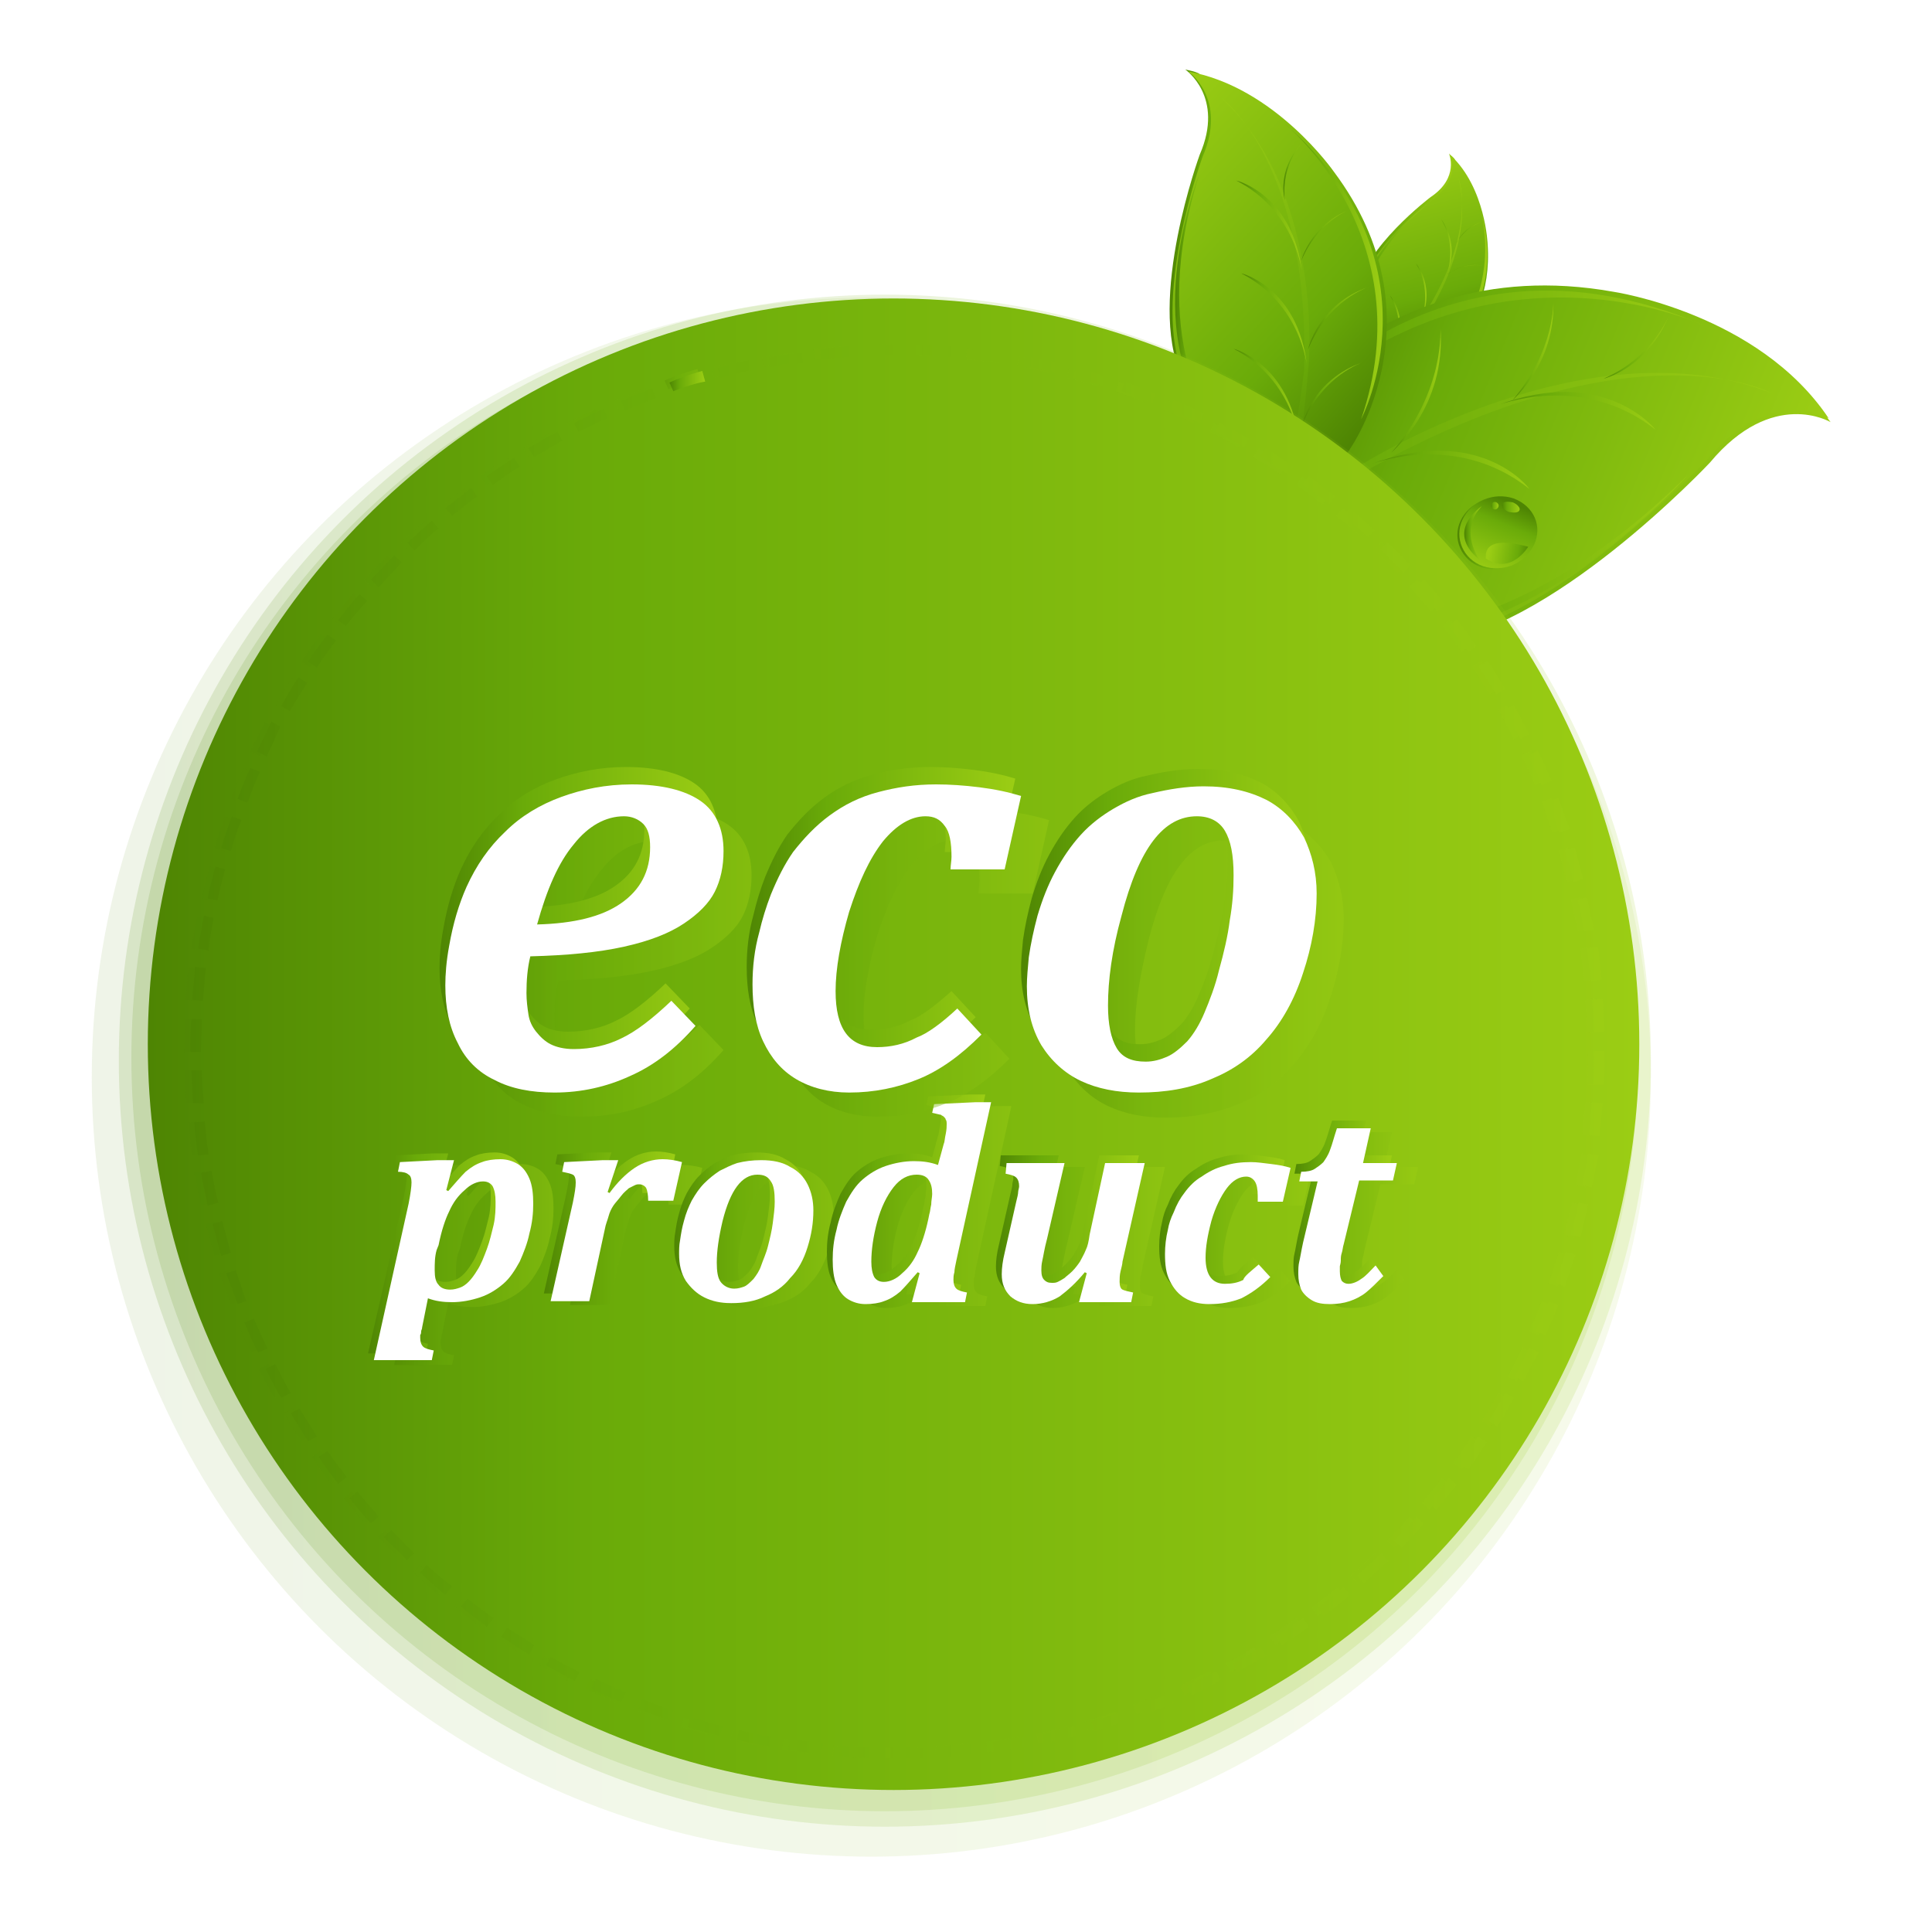 <?xml version="1.0" encoding="UTF-8"?> <!-- Generator: Adobe Illustrator 25.3.0, SVG Export Plug-In . SVG Version: 6.00 Build 0) --> <svg xmlns="http://www.w3.org/2000/svg" xmlns:xlink="http://www.w3.org/1999/xlink" version="1.1" id="Layer_1" x="0px" y="0px" viewBox="0 0 200 200" style="enable-background:new 0 0 200 200;" xml:space="preserve"> <style type="text/css"> .st0{fill:url(#SVGID_1_);} .st1{fill:url(#SVGID_2_);} .st2{fill:url(#SVGID_3_);} .st3{fill:url(#SVGID_4_);} .st4{fill:url(#SVGID_5_);} .st5{fill:url(#SVGID_6_);} .st6{fill:url(#SVGID_7_);} .st7{fill:url(#SVGID_8_);} .st8{fill:url(#SVGID_9_);} .st9{fill:url(#SVGID_10_);} .st10{fill:url(#SVGID_11_);} .st11{fill:url(#SVGID_12_);} .st12{fill:url(#SVGID_13_);} .st13{fill:url(#SVGID_14_);} .st14{fill:url(#SVGID_15_);} .st15{fill:url(#SVGID_16_);} .st16{fill:url(#SVGID_17_);} .st17{fill:url(#SVGID_18_);} .st18{fill:url(#SVGID_19_);} .st19{fill:url(#SVGID_20_);} .st20{fill:url(#SVGID_21_);} .st21{fill:url(#SVGID_22_);} .st22{fill:url(#SVGID_23_);} .st23{fill:url(#SVGID_24_);} .st24{fill:url(#SVGID_25_);} .st25{fill:url(#SVGID_26_);} .st26{fill:url(#SVGID_27_);} .st27{fill:url(#SVGID_28_);} .st28{fill:url(#SVGID_29_);} .st29{fill:url(#SVGID_30_);} .st30{fill:url(#SVGID_31_);} .st31{fill:url(#SVGID_32_);} .st32{fill:url(#SVGID_33_);} .st33{fill:url(#SVGID_34_);} .st34{fill:url(#SVGID_35_);} .st35{fill:url(#SVGID_36_);} .st36{fill:url(#SVGID_37_);} .st37{fill:url(#SVGID_38_);} .st38{fill:url(#SVGID_39_);} .st39{fill:url(#SVGID_40_);} .st40{fill:url(#SVGID_41_);} .st41{fill:url(#SVGID_42_);} .st42{fill:url(#SVGID_43_);} .st43{fill:url(#SVGID_44_);} .st44{fill:url(#SVGID_45_);} .st45{fill:url(#SVGID_46_);} .st46{fill:url(#SVGID_47_);} .st47{fill:url(#SVGID_48_);} .st48{opacity:9.000000e-02;fill:url(#SVGID_49_);} .st49{opacity:0.14;fill:url(#SVGID_50_);} .st50{opacity:0.14;fill:url(#SVGID_51_);} .st51{fill:url(#SVGID_52_);} .st52{fill:url(#SVGID_53_);} .st53{fill:url(#SVGID_54_);} .st54{fill:url(#SVGID_55_);} .st55{fill:url(#SVGID_56_);} .st56{fill:url(#SVGID_57_);} .st57{fill:url(#SVGID_58_);} .st58{fill:url(#SVGID_59_);} .st59{fill:url(#SVGID_60_);} .st60{fill:url(#SVGID_61_);} .st61{fill:url(#SVGID_62_);} .st62{fill:url(#SVGID_63_);} .st63{fill:url(#SVGID_64_);} .st64{fill:url(#SVGID_65_);} .st65{fill:url(#SVGID_66_);} .st66{fill:url(#SVGID_67_);} .st67{fill:url(#SVGID_68_);} .st68{fill:url(#SVGID_69_);} .st69{fill:url(#SVGID_70_);} .st70{fill:url(#SVGID_71_);} .st71{fill:url(#SVGID_72_);} .st72{fill:url(#SVGID_73_);} .st73{fill:url(#SVGID_74_);} .st74{fill:url(#SVGID_75_);} .st75{fill:url(#SVGID_76_);} .st76{fill:url(#SVGID_77_);} .st77{fill:url(#SVGID_78_);} .st78{fill:url(#SVGID_79_);} .st79{fill:url(#SVGID_80_);} .st80{fill:url(#SVGID_81_);} .st81{fill:url(#SVGID_82_);} .st82{fill:url(#SVGID_83_);} .st83{fill:url(#SVGID_84_);} .st84{fill:url(#SVGID_85_);} .st85{fill:url(#SVGID_86_);} .st86{fill:url(#SVGID_87_);} .st87{fill:url(#SVGID_88_);} .st88{fill:url(#SVGID_89_);} .st89{fill:url(#SVGID_90_);} .st90{fill:url(#SVGID_91_);} .st91{fill:url(#SVGID_92_);} .st92{opacity:0.28;fill:url(#SVGID_93_);} .st93{opacity:0.28;fill:url(#SVGID_94_);} .st94{fill:url(#SVGID_95_);} .st95{fill:url(#SVGID_96_);} .st96{opacity:0.42;} .st97{fill:url(#SVGID_97_);} .st98{fill:url(#SVGID_98_);} .st99{fill:url(#SVGID_99_);} .st100{fill:url(#SVGID_100_);} .st101{fill:url(#SVGID_101_);} .st102{fill:url(#SVGID_102_);} .st103{fill:url(#SVGID_103_);} .st104{fill:url(#SVGID_104_);} .st105{fill:url(#SVGID_105_);} .st106{fill:url(#SVGID_106_);} .st107{fill:url(#SVGID_107_);} .st108{fill:url(#SVGID_108_);} .st109{fill:url(#SVGID_109_);} .st110{fill:url(#SVGID_110_);} .st111{fill:#FFFFFF;} .st112{fill:url(#SVGID_111_);} .st113{fill:url(#SVGID_112_);} .st114{fill:url(#SVGID_113_);} .st115{fill:url(#SVGID_114_);} .st116{fill:url(#SVGID_115_);} .st117{fill:url(#SVGID_116_);} </style> <g> <g> <g> <g> <g> <g> <linearGradient id="SVGID_1_" gradientUnits="userSpaceOnUse" x1="142.765" y1="37.973" x2="142.913" y2="37.973"> <stop offset="0" style="stop-color:#4E8503"></stop> <stop offset="0.302" style="stop-color:#6AAB09"></stop> <stop offset="1" style="stop-color:#9BCD14"></stop> </linearGradient> <path class="st0" d="M142.9,38c-0.1,0-0.1-0.1-0.1-0.1C142.8,37.9,142.9,38,142.9,38z"></path> <linearGradient id="SVGID_2_" gradientUnits="userSpaceOnUse" x1="140.448" y1="26.983" x2="150.699" y2="26.983"> <stop offset="0" style="stop-color:#4E8503"></stop> <stop offset="0.302" style="stop-color:#6AAB09"></stop> <stop offset="1" style="stop-color:#9BCD14"></stop> </linearGradient> <path class="st1" d="M150.6,16.5c0.1,0.8,0.1,2.5-2.1,4c0,0-6.9,5.2-7.6,9.8c0,0-0.9,5.8,1.8,7.6c-0.1,0-0.2,0-0.2,0 c-2.9-1.6-2-7.7-2-7.7c0.7-4.6,7.6-9.8,7.6-9.8c3-2,1.9-4.5,1.9-4.5C150.3,16.2,150.5,16.3,150.6,16.5z"></path> </g> <linearGradient id="SVGID_3_" gradientUnits="userSpaceOnUse" x1="-3331.545" y1="4549.329" x2="-3310.437" y2="4549.329" gradientTransform="matrix(-0.252 -0.968 -0.968 0.252 3711.124 -4334.102)"> <stop offset="0" style="stop-color:#4E8503"></stop> <stop offset="0.302" style="stop-color:#6AAB09"></stop> <stop offset="1" style="stop-color:#9BCD14"></stop> </linearGradient> <path class="st2" d="M143.1,38.5c0,0,1.2,1.4,3.3,0.3c0,0,8.3-3.4,7.6-13.5c0,0-0.2-5.8-3.8-9.2c0,0,1,2.5-1.9,4.5 c0,0-6.9,5.2-7.6,9.8c0,0-1,6.1,2,7.7C142.7,38.1,143.1,37.8,143.1,38.5z"></path> </g> <linearGradient id="SVGID_4_" gradientUnits="userSpaceOnUse" x1="-3612.489" y1="407.707" x2="-3590.909" y2="407.707" gradientTransform="matrix(-2.620000e-02 -1 -1 2.620000e-02 459.217 -3581.561)"> <stop offset="0" style="stop-color:#4E8503"></stop> <stop offset="0.302" style="stop-color:#6AAB09"></stop> <stop offset="1" style="stop-color:#9BCD14"></stop> </linearGradient> <path class="st3" d="M151,18.5c0,0,2.2,5.8-4.4,15.3c0,0-2.9,3.6-5.8,6c0,0-0.1,0.6,0.5,0.6c0,0,2.8-2.8,5.5-6.3 C146.8,34,152.9,26.2,151,18.5z"></path> <linearGradient id="SVGID_5_" gradientUnits="userSpaceOnUse" x1="143.926" y1="33.781" x2="144.986" y2="33.781"> <stop offset="0" style="stop-color:#4E8503"></stop> <stop offset="0.302" style="stop-color:#6AAB09"></stop> <stop offset="1" style="stop-color:#9BCD14"></stop> </linearGradient> <path class="st4" d="M144.2,37c0,0,1.6-3.1-0.3-6.4C143.9,30.6,146.1,33,144.2,37z"></path> <linearGradient id="SVGID_6_" gradientUnits="userSpaceOnUse" x1="144.846" y1="35.628" x2="149.624" y2="35.628"> <stop offset="0" style="stop-color:#4E8503"></stop> <stop offset="0.302" style="stop-color:#6AAB09"></stop> <stop offset="1" style="stop-color:#9BCD14"></stop> </linearGradient> <path class="st5" d="M149.6,35.1c0,0-2.3-0.6-4.8,1.1C144.8,36.3,146.7,34.4,149.6,35.1z"></path> <linearGradient id="SVGID_7_" gradientUnits="userSpaceOnUse" x1="147.396" y1="32.254" x2="152.173" y2="32.254"> <stop offset="0" style="stop-color:#4E8503"></stop> <stop offset="0.302" style="stop-color:#6AAB09"></stop> <stop offset="1" style="stop-color:#9BCD14"></stop> </linearGradient> <path class="st6" d="M152.2,31.8c0,0-2.3-0.6-4.8,1.1C147.4,32.9,149.2,31,152.2,31.8z"></path> <linearGradient id="SVGID_8_" gradientUnits="userSpaceOnUse" x1="149.779" y1="27.963" x2="153.509" y2="27.963"> <stop offset="0" style="stop-color:#4E8503"></stop> <stop offset="0.302" style="stop-color:#6AAB09"></stop> <stop offset="1" style="stop-color:#9BCD14"></stop> </linearGradient> <path class="st7" d="M153.5,27.5c0,0-1.8-0.4-3.7,0.9C149.8,28.5,151.2,27.1,153.5,27.5z"></path> <linearGradient id="SVGID_9_" gradientUnits="userSpaceOnUse" x1="150.866" y1="24.034" x2="153.426" y2="24.034"> <stop offset="0" style="stop-color:#4E8503"></stop> <stop offset="0.302" style="stop-color:#6AAB09"></stop> <stop offset="1" style="stop-color:#9BCD14"></stop> </linearGradient> <path class="st8" d="M153.4,23c0,0-1.6,0.4-2.6,2.1C150.9,25.1,151.4,23.5,153.4,23z"></path> <linearGradient id="SVGID_10_" gradientUnits="userSpaceOnUse" x1="146.605" y1="30.48" x2="147.665" y2="30.48"> <stop offset="0" style="stop-color:#4E8503"></stop> <stop offset="0.302" style="stop-color:#6AAB09"></stop> <stop offset="1" style="stop-color:#9BCD14"></stop> </linearGradient> <path class="st9" d="M146.9,33.7c0,0,1.6-3.1-0.3-6.4C146.6,27.3,148.8,29.7,146.9,33.7z"></path> <linearGradient id="SVGID_11_" gradientUnits="userSpaceOnUse" x1="149.199" y1="25.937" x2="150.259" y2="25.937"> <stop offset="0" style="stop-color:#4E8503"></stop> <stop offset="0.302" style="stop-color:#6AAB09"></stop> <stop offset="1" style="stop-color:#9BCD14"></stop> </linearGradient> <path class="st10" d="M149.5,29.1c0,0,1.6-3.1-0.3-6.4C149.2,22.8,151.4,25.2,149.5,29.1z"></path> <linearGradient id="SVGID_12_" gradientUnits="userSpaceOnUse" x1="147.783" y1="29.656" x2="153.918" y2="29.656"> <stop offset="0" style="stop-color:#4E8503"></stop> <stop offset="0.302" style="stop-color:#6AAB09"></stop> <stop offset="1" style="stop-color:#9BCD14"></stop> </linearGradient> <path class="st11" d="M147.8,37.8c0,0,8.7-4.9,5.4-16.3C153.2,21.5,156.3,31.1,147.8,37.8z"></path> <linearGradient id="SVGID_13_" gradientUnits="userSpaceOnUse" x1="140.652" y1="27.444" x2="147.654" y2="27.444"> <stop offset="0" style="stop-color:#4E8503"></stop> <stop offset="0.302" style="stop-color:#6AAB09"></stop> <stop offset="1" style="stop-color:#9BCD14"></stop> </linearGradient> <path class="st12" d="M147.7,21.2c0,0-7.9,5.6-6.9,12.4C140.7,33.6,140,27.6,147.7,21.2z"></path> </g> <g> <g> <g> <g> <linearGradient id="SVGID_14_" gradientUnits="userSpaceOnUse" x1="128.634" y1="58.207" x2="128.805" y2="58.207"> <stop offset="0" style="stop-color:#4E8503"></stop> <stop offset="0.302" style="stop-color:#6AAB09"></stop> <stop offset="1" style="stop-color:#9BCD14"></stop> </linearGradient> <path class="st13" d="M128.6,58c0.1,0.2,0.1,0.3,0.2,0.4C128.8,58.3,128.8,58.1,128.6,58z"></path> <linearGradient id="SVGID_15_" gradientUnits="userSpaceOnUse" x1="128.586" y1="54.168" x2="189.516" y2="54.168"> <stop offset="0" style="stop-color:#4E8503"></stop> <stop offset="0.302" style="stop-color:#6AAB09"></stop> <stop offset="1" style="stop-color:#9BCD14"></stop> </linearGradient> <path class="st14" d="M188.4,42.1c-2.1-0.6-6.6-1-11.4,4.7c0,0-16.7,17.9-29.2,18.6c0,0-15.6,1-19-7c0,0.3-0.2,0.6-0.2,0.6 c2.9,8.6,19.2,7.5,19.2,7.5c12.4-0.7,29.2-18.6,29.2-18.6c6.5-7.8,12.5-4.2,12.5-4.2C189.1,43.2,188.8,42.6,188.4,42.1z"></path> </g> <linearGradient id="SVGID_16_" gradientUnits="userSpaceOnUse" x1="-1036.456" y1="1707.327" x2="-981.458" y2="1707.327" gradientTransform="matrix(0.924 0.383 -0.383 0.924 1742.36 -1141.504)"> <stop offset="0" style="stop-color:#4E8503"></stop> <stop offset="0.302" style="stop-color:#6AAB09"></stop> <stop offset="1" style="stop-color:#9BCD14"></stop> </linearGradient> <path class="st15" d="M127.4,57.2c0,0-3-3.6,0.7-9.3c0,0,12.6-22.4,38.9-17.7c0,0,15,2.2,22.3,13.1c0,0-6-3.6-12.5,4.2 c0,0-16.7,17.9-29.2,18.6c0,0-16.3,1.1-19.2-7.5C128.3,58.7,129.2,57.6,127.4,57.2z"></path> </g> <linearGradient id="SVGID_17_" gradientUnits="userSpaceOnUse" x1="121.875" y1="51.029" x2="183.447" y2="51.029"> <stop offset="0" style="stop-color:#4E8503"></stop> <stop offset="0.302" style="stop-color:#6AAB09"></stop> <stop offset="1" style="stop-color:#9BCD14"></stop> </linearGradient> <path class="st16" d="M183.4,40.7c0,0-14.1-7.6-42.1,8.1c0,0-10.9,7.3-18.2,14.6c0,0-1.7,0.1-1.2-1.6c0,0,8.7-7.1,19-13.7 C140.9,48.2,164.2,33.2,183.4,40.7z"></path> <linearGradient id="SVGID_18_" gradientUnits="userSpaceOnUse" x1="131.969" y1="55.194" x2="148.504" y2="55.194"> <stop offset="0" style="stop-color:#4E8503"></stop> <stop offset="0.302" style="stop-color:#6AAB09"></stop> <stop offset="1" style="stop-color:#9BCD14"></stop> </linearGradient> <path class="st17" d="M132,54.7c0,0,8.8-3.6,16.5,2.5C148.5,57.1,143.2,50.4,132,54.7z"></path> <linearGradient id="SVGID_19_" gradientUnits="userSpaceOnUse" x1="134.047" y1="46.515" x2="139.215" y2="46.515"> <stop offset="0" style="stop-color:#4E8503"></stop> <stop offset="0.302" style="stop-color:#6AAB09"></stop> <stop offset="1" style="stop-color:#9BCD14"></stop> </linearGradient> <path class="st18" d="M139.2,40c0,0,0.6,6.6-5.1,13.1C134,53,139.8,48.4,139.2,40z"></path> <linearGradient id="SVGID_20_" gradientUnits="userSpaceOnUse" x1="144.024" y1="40.289" x2="149.191" y2="40.289"> <stop offset="0" style="stop-color:#4E8503"></stop> <stop offset="0.302" style="stop-color:#6AAB09"></stop> <stop offset="1" style="stop-color:#9BCD14"></stop> </linearGradient> <path class="st19" d="M149.1,33.8c0,0,0.6,6.6-5.1,13.1C144,46.8,149.8,42.2,149.1,33.8z"></path> <linearGradient id="SVGID_21_" gradientUnits="userSpaceOnUse" x1="156.682" y1="36.249" x2="160.843" y2="36.249"> <stop offset="0" style="stop-color:#4E8503"></stop> <stop offset="0.302" style="stop-color:#6AAB09"></stop> <stop offset="1" style="stop-color:#9BCD14"></stop> </linearGradient> <path class="st20" d="M160.8,31.2c0,0,0.2,5-4.2,10.2C156.7,41.3,161,37.6,160.8,31.2z"></path> <linearGradient id="SVGID_22_" gradientUnits="userSpaceOnUse" x1="166.002" y1="35.912" x2="172.76" y2="35.912"> <stop offset="0" style="stop-color:#4E8503"></stop> <stop offset="0.302" style="stop-color:#6AAB09"></stop> <stop offset="1" style="stop-color:#9BCD14"></stop> </linearGradient> <path class="st21" d="M172.8,32.6c0,0-1.7,4.4-6.8,6.6C166,39.2,170.5,38.2,172.8,32.6z"></path> <linearGradient id="SVGID_23_" gradientUnits="userSpaceOnUse" x1="141.813" y1="48.586" x2="158.348" y2="48.586"> <stop offset="0" style="stop-color:#4E8503"></stop> <stop offset="0.302" style="stop-color:#6AAB09"></stop> <stop offset="1" style="stop-color:#9BCD14"></stop> </linearGradient> <path class="st22" d="M141.8,48.1c0,0,8.8-3.6,16.5,2.5C158.3,50.5,153.1,43.8,141.8,48.1z"></path> <linearGradient id="SVGID_24_" gradientUnits="userSpaceOnUse" x1="154.866" y1="42.548" x2="171.402" y2="42.548"> <stop offset="0" style="stop-color:#4E8503"></stop> <stop offset="0.302" style="stop-color:#6AAB09"></stop> <stop offset="1" style="stop-color:#9BCD14"></stop> </linearGradient> <path class="st23" d="M154.9,42c0,0,8.8-3.6,16.5,2.5C171.4,44.5,166.1,37.7,154.9,42z"></path> <linearGradient id="SVGID_25_" gradientUnits="userSpaceOnUse" x1="131.434" y1="37.266" x2="176.406" y2="37.266"> <stop offset="0" style="stop-color:#4E8503"></stop> <stop offset="0.302" style="stop-color:#6AAB09"></stop> <stop offset="1" style="stop-color:#9BCD14"></stop> </linearGradient> <path class="st24" d="M131.4,44.4c0,0,16.7-23,45-10.7C176.4,33.7,152.8,22.4,131.4,44.4z"></path> <linearGradient id="SVGID_26_" gradientUnits="userSpaceOnUse" x1="139.1" y1="57.567" x2="174.658" y2="57.567"> <stop offset="0" style="stop-color:#4E8503"></stop> <stop offset="0.302" style="stop-color:#6AAB09"></stop> <stop offset="1" style="stop-color:#9BCD14"></stop> </linearGradient> <path class="st25" d="M174.7,49.2c0,0-18.1,20.6-35.6,16C139.1,65.3,154.7,68.9,174.7,49.2z"></path> </g> <g> <g> <g> <linearGradient id="SVGID_27_" gradientUnits="userSpaceOnUse" x1="150.858" y1="55.246" x2="158.896" y2="55.246"> <stop offset="0" style="stop-color:#4E8503"></stop> <stop offset="0.302" style="stop-color:#6AAB09"></stop> <stop offset="1" style="stop-color:#9BCD14"></stop> </linearGradient> <path class="st26" d="M158.6,56.5c-0.9,1.9-3.2,2.9-5.3,2.2c-2-0.7-3-2.9-2.1-4.8c0.9-1.9,3.2-2.9,5.3-2.2 C158.5,52.5,159.4,54.6,158.6,56.5z"></path> <linearGradient id="SVGID_28_" gradientUnits="userSpaceOnUse" x1="155.189" y1="52.658" x2="157.024" y2="52.658"> <stop offset="0" style="stop-color:#4E8503"></stop> <stop offset="0.302" style="stop-color:#6AAB09"></stop> <stop offset="1" style="stop-color:#9BCD14"></stop> </linearGradient> <path class="st27" d="M157,53c-0.1,0.3-0.6,0.3-1.1,0.2c-0.5-0.2-0.8-0.5-0.7-0.8c0.1-0.3,0.6-0.3,1.1-0.2 C156.8,52.3,157.1,52.7,157,53z"></path> <linearGradient id="SVGID_29_" gradientUnits="userSpaceOnUse" x1="154.076" y1="52.529" x2="154.862" y2="52.529"> <stop offset="0" style="stop-color:#4E8503"></stop> <stop offset="0.302" style="stop-color:#6AAB09"></stop> <stop offset="1" style="stop-color:#9BCD14"></stop> </linearGradient> <path class="st28" d="M154.8,52.7c-0.1,0.2-0.3,0.3-0.5,0.2c-0.2-0.1-0.3-0.3-0.2-0.5c0.1-0.2,0.3-0.3,0.5-0.2 C154.8,52.3,154.9,52.5,154.8,52.7z"></path> <linearGradient id="SVGID_30_" gradientUnits="userSpaceOnUse" x1="153.585" y1="57.393" x2="157.987" y2="57.393"> <stop offset="0" style="stop-color:#4E8503"></stop> <stop offset="0.302" style="stop-color:#6AAB09"></stop> <stop offset="1" style="stop-color:#9BCD14"></stop> </linearGradient> <path class="st29" d="M158,56.7c0,0-1.8,3-4.4,1.2C153.6,57.9,152.8,55.4,158,56.7z"></path> </g> <g> <linearGradient id="SVGID_31_" gradientUnits="userSpaceOnUse" x1="-1008.49" y1="1709.473" x2="-1008.49" y2="1717.112" gradientTransform="matrix(0.924 0.383 -0.383 0.924 1742.36 -1141.504)"> <stop offset="0" style="stop-color:#4E8503"></stop> <stop offset="0.302" style="stop-color:#6AAB09"></stop> <stop offset="1" style="stop-color:#9BCD14"></stop> </linearGradient> <path class="st30" d="M158.8,56.4c-0.9,1.9-3.2,2.9-5.3,2.2c-2-0.7-3-2.9-2.1-4.8c0.9-1.9,3.2-2.9,5.3-2.2 C158.8,52.4,159.7,54.5,158.8,56.4z"></path> <linearGradient id="SVGID_32_" gradientUnits="userSpaceOnUse" x1="155.452" y1="52.527" x2="157.287" y2="52.527"> <stop offset="0" style="stop-color:#4E8503"></stop> <stop offset="0.302" style="stop-color:#6AAB09"></stop> <stop offset="1" style="stop-color:#9BCD14"></stop> </linearGradient> <path class="st31" d="M157.3,52.8c-0.1,0.3-0.6,0.3-1.1,0.2c-0.5-0.2-0.8-0.5-0.7-0.8c0.1-0.3,0.6-0.3,1.1-0.2 C157.1,52.2,157.4,52.6,157.3,52.8z"></path> <linearGradient id="SVGID_33_" gradientUnits="userSpaceOnUse" x1="154.339" y1="52.398" x2="155.125" y2="52.398"> <stop offset="0" style="stop-color:#4E8503"></stop> <stop offset="0.302" style="stop-color:#6AAB09"></stop> <stop offset="1" style="stop-color:#9BCD14"></stop> </linearGradient> <path class="st32" d="M155.1,52.5c-0.1,0.2-0.3,0.3-0.5,0.2c-0.2-0.1-0.3-0.3-0.2-0.5c0.1-0.2,0.3-0.3,0.5-0.2 C155.1,52.1,155.2,52.3,155.1,52.5z"></path> <linearGradient id="SVGID_34_" gradientUnits="userSpaceOnUse" x1="2556.461" y1="2235.611" x2="2556.461" y2="2239.837" gradientTransform="matrix(-0.159 0.987 -0.987 -0.159 2771.518 -2111.126)"> <stop offset="0" style="stop-color:#4E8503"></stop> <stop offset="0.302" style="stop-color:#6AAB09"></stop> <stop offset="1" style="stop-color:#9BCD14"></stop> </linearGradient> <path class="st33" d="M158.2,56.6c0,0-1.8,3-4.4,1.2C153.9,57.8,153.1,55.2,158.2,56.6z"></path> </g> </g> <linearGradient id="SVGID_35_" gradientUnits="userSpaceOnUse" x1="151.606" y1="55.137" x2="153.423" y2="55.137"> <stop offset="0" style="stop-color:#4E8503"></stop> <stop offset="0.302" style="stop-color:#6AAB09"></stop> <stop offset="1" style="stop-color:#9BCD14"></stop> </linearGradient> <path class="st34" d="M153.4,52.4c0,0-3.9,2.5-0.3,5.5C153.2,57.9,150.9,55,153.4,52.4z"></path> </g> </g> <g> <g> <g> <linearGradient id="SVGID_36_" gradientUnits="userSpaceOnUse" x1="133.231" y1="48.607" x2="133.552" y2="48.607"> <stop offset="0" style="stop-color:#4E8503"></stop> <stop offset="0.302" style="stop-color:#6AAB09"></stop> <stop offset="1" style="stop-color:#9BCD14"></stop> </linearGradient> <path class="st35" d="M133.6,48.6c-0.1,0-0.2,0-0.3,0C133.3,48.6,133.4,48.6,133.6,48.6z"></path> <linearGradient id="SVGID_37_" gradientUnits="userSpaceOnUse" x1="121.053" y1="28.085" x2="133.231" y2="28.085"> <stop offset="0" style="stop-color:#4E8503"></stop> <stop offset="0.302" style="stop-color:#6AAB09"></stop> <stop offset="1" style="stop-color:#9BCD14"></stop> </linearGradient> <path class="st36" d="M124.1,7.6c1,1.1,2.7,3.8,0.8,8.2c0,0-5.5,15-1.9,22.8c0,0,4.3,9.9,10.3,10c-0.2,0.1-0.3,0.3-0.3,0.3 c-6.2,0.4-10.7-10-10.7-10c-3.6-7.9,1.9-22.9,1.9-22.9c2.6-6-1.5-8.8-1.5-8.8C123.2,7.3,123.7,7.4,124.1,7.6z"></path> </g> <linearGradient id="SVGID_38_" gradientUnits="userSpaceOnUse" x1="-2293.359" y1="4883.339" x2="-2254.431" y2="4883.339" gradientTransform="matrix(-0.736 -0.677 -0.677 0.736 1761.901 -5105.205)"> <stop offset="0" style="stop-color:#4E8503"></stop> <stop offset="0.302" style="stop-color:#6AAB09"></stop> <stop offset="1" style="stop-color:#9BCD14"></stop> </linearGradient> <path class="st37" d="M134.4,49.2c0,0,3.2,0.9,5.4-2.8c0,0,9.5-13.6-1.7-28.6c0,0-6.1-8.8-15.1-10.4c0,0,4.1,2.8,1.5,8.8 c0,0-5.5,15-1.9,22.9c0,0,4.6,10.4,10.7,10C133.2,49,133.6,48.2,134.4,49.2z"></path> </g> <linearGradient id="SVGID_39_" gradientUnits="userSpaceOnUse" x1="-2680.786" y1="971.544" x2="-2640.988" y2="971.544" gradientTransform="matrix(-0.563 -0.826 -0.826 0.563 -565.687 -2713.931)"> <stop offset="0" style="stop-color:#4E8503"></stop> <stop offset="0.302" style="stop-color:#6AAB09"></stop> <stop offset="1" style="stop-color:#9BCD14"></stop> </linearGradient> <path class="st38" d="M126.5,10.2c0,0,9.1,6.7,8.5,28.1c0,0-0.9,8.6-3.1,15c0,0,0.5,1.1,1.3,0.4c0,0,1.6-7.2,2.2-15.3 C135.5,38.5,137.2,20.2,126.5,10.2z"></path> <linearGradient id="SVGID_40_" gradientUnits="userSpaceOnUse" x1="127.716" y1="40.902" x2="134.488" y2="40.902"> <stop offset="0" style="stop-color:#4E8503"></stop> <stop offset="0.302" style="stop-color:#6AAB09"></stop> <stop offset="1" style="stop-color:#9BCD14"></stop> </linearGradient> <path class="st39" d="M134.5,45.7c0,0-0.6-6.4-6.8-9.6C127.7,36.1,133.5,37.6,134.5,45.7z"></path> <linearGradient id="SVGID_41_" gradientUnits="userSpaceOnUse" x1="134.817" y1="40.73" x2="141.093" y2="40.73"> <stop offset="0" style="stop-color:#4E8503"></stop> <stop offset="0.302" style="stop-color:#6AAB09"></stop> <stop offset="1" style="stop-color:#9BCD14"></stop> </linearGradient> <path class="st40" d="M141.1,37.5c0,0-4.2,1.3-6.3,6.5C134.8,44,135.8,39.3,141.1,37.5z"></path> <linearGradient id="SVGID_42_" gradientUnits="userSpaceOnUse" x1="135.402" y1="32.953" x2="141.678" y2="32.953"> <stop offset="0" style="stop-color:#4E8503"></stop> <stop offset="0.302" style="stop-color:#6AAB09"></stop> <stop offset="1" style="stop-color:#9BCD14"></stop> </linearGradient> <path class="st41" d="M141.7,29.7c0,0-4.2,1.3-6.3,6.5C135.4,36.2,136.4,31.5,141.7,29.7z"></path> <linearGradient id="SVGID_43_" gradientUnits="userSpaceOnUse" x1="134.678" y1="24.376" x2="139.517" y2="24.376"> <stop offset="0" style="stop-color:#4E8503"></stop> <stop offset="0.302" style="stop-color:#6AAB09"></stop> <stop offset="1" style="stop-color:#9BCD14"></stop> </linearGradient> <path class="st42" d="M139.5,21.8c0,0-3.1,1.2-4.8,5.2C134.7,27,135.6,23.4,139.5,21.8z"></path> <linearGradient id="SVGID_44_" gradientUnits="userSpaceOnUse" x1="132.863" y1="17.715" x2="134.825" y2="17.715"> <stop offset="0" style="stop-color:#4E8503"></stop> <stop offset="0.302" style="stop-color:#6AAB09"></stop> <stop offset="1" style="stop-color:#9BCD14"></stop> </linearGradient> <path class="st43" d="M134.8,14.8c0,0-2.2,2.2-1.8,5.9C133,20.7,132.1,17.6,134.8,14.8z"></path> <linearGradient id="SVGID_45_" gradientUnits="userSpaceOnUse" x1="128.575" y1="33.109" x2="135.346" y2="33.109"> <stop offset="0" style="stop-color:#4E8503"></stop> <stop offset="0.302" style="stop-color:#6AAB09"></stop> <stop offset="1" style="stop-color:#9BCD14"></stop> </linearGradient> <path class="st44" d="M135.3,37.9c0,0-0.6-6.4-6.8-9.6C128.6,28.3,134.4,29.8,135.3,37.9z"></path> <linearGradient id="SVGID_46_" gradientUnits="userSpaceOnUse" x1="128.062" y1="23.474" x2="134.834" y2="23.474"> <stop offset="0" style="stop-color:#4E8503"></stop> <stop offset="0.302" style="stop-color:#6AAB09"></stop> <stop offset="1" style="stop-color:#9BCD14"></stop> </linearGradient> <path class="st45" d="M134.8,28.3c0,0-0.6-6.4-6.8-9.6C128.1,18.7,133.9,20.2,134.8,28.3z"></path> <linearGradient id="SVGID_47_" gradientUnits="userSpaceOnUse" x1="132.991" y1="28.1" x2="143.117" y2="28.1"> <stop offset="0" style="stop-color:#4E8503"></stop> <stop offset="0.302" style="stop-color:#6AAB09"></stop> <stop offset="1" style="stop-color:#9BCD14"></stop> </linearGradient> <path class="st46" d="M140.9,43.4c0,0,8.6-16.2-7.9-30.6C133,12.8,147.4,24.5,140.9,43.4z"></path> <linearGradient id="SVGID_48_" gradientUnits="userSpaceOnUse" x1="121.626" y1="30.94" x2="125.808" y2="30.94"> <stop offset="0" style="stop-color:#4E8503"></stop> <stop offset="0.302" style="stop-color:#6AAB09"></stop> <stop offset="1" style="stop-color:#9BCD14"></stop> </linearGradient> <path class="st47" d="M124.2,17.9c0,0-6.7,16.5,1.6,26.1C125.8,44,118.6,35.3,124.2,17.9z"></path> </g> </g> <linearGradient id="SVGID_49_" gradientUnits="userSpaceOnUse" x1="9.516" y1="111.547" x2="170.919" y2="111.547"> <stop offset="0" style="stop-color:#4E8503"></stop> <stop offset="0.302" style="stop-color:#6AAB09"></stop> <stop offset="1" style="stop-color:#9BCD14"></stop> </linearGradient> <circle class="st48" cx="90.2" cy="111.5" r="80.7"></circle> <linearGradient id="SVGID_50_" gradientUnits="userSpaceOnUse" x1="12.237" y1="109.848" x2="170.919" y2="109.848"> <stop offset="0" style="stop-color:#4E8503"></stop> <stop offset="0.302" style="stop-color:#6AAB09"></stop> <stop offset="1" style="stop-color:#9BCD14"></stop> </linearGradient> <circle class="st49" cx="91.6" cy="109.8" r="79.3"></circle> <linearGradient id="SVGID_51_" gradientUnits="userSpaceOnUse" x1="13.603" y1="109.503" x2="169.565" y2="109.503"> <stop offset="0" style="stop-color:#4E8503"></stop> <stop offset="0.302" style="stop-color:#6AAB09"></stop> <stop offset="1" style="stop-color:#9BCD14"></stop> </linearGradient> <circle class="st50" cx="91.6" cy="109.5" r="78"></circle> <image style="overflow:visible;" width="157" height="157" transform="matrix(1 0 0 1 14 30)"> </image> <g> <linearGradient id="SVGID_52_" gradientUnits="userSpaceOnUse" x1="132.576" y1="77.829" x2="132.576" y2="77.829"> <stop offset="0" style="stop-color:#4E8503"></stop> <stop offset="0.302" style="stop-color:#6AAB09"></stop> <stop offset="1" style="stop-color:#9BCD14"></stop> </linearGradient> <path class="st51" d="M132.6,77.8L132.6,77.8L132.6,77.8z"></path> <linearGradient id="SVGID_53_" gradientUnits="userSpaceOnUse" x1="131.512" y1="80.967" x2="131.556" y2="80.967"> <stop offset="0" style="stop-color:#4E8503"></stop> <stop offset="0.302" style="stop-color:#6AAB09"></stop> <stop offset="1" style="stop-color:#9BCD14"></stop> </linearGradient> <path class="st52" d="M131.5,81c0,0,0-0.1,0-0.1C131.5,80.9,131.5,81,131.5,81z"></path> <linearGradient id="SVGID_54_" gradientUnits="userSpaceOnUse" x1="131.43" y1="81.186" x2="131.49" y2="81.186"> <stop offset="0" style="stop-color:#4E8503"></stop> <stop offset="0.302" style="stop-color:#6AAB09"></stop> <stop offset="1" style="stop-color:#9BCD14"></stop> </linearGradient> <path class="st53" d="M131.4,81.3c0-0.1,0-0.1,0.1-0.2C131.5,81.1,131.4,81.2,131.4,81.3z"></path> <linearGradient id="SVGID_55_" gradientUnits="userSpaceOnUse" x1="131.584" y1="80.802" x2="131.626" y2="80.802"> <stop offset="0" style="stop-color:#4E8503"></stop> <stop offset="0.302" style="stop-color:#6AAB09"></stop> <stop offset="1" style="stop-color:#9BCD14"></stop> </linearGradient> <path class="st54" d="M131.6,80.8C131.6,80.8,131.6,80.8,131.6,80.8C131.6,80.8,131.6,80.8,131.6,80.8z"></path> <linearGradient id="SVGID_56_" gradientUnits="userSpaceOnUse" x1="131.659" y1="80.663" x2="131.703" y2="80.663"> <stop offset="0" style="stop-color:#4E8503"></stop> <stop offset="0.302" style="stop-color:#6AAB09"></stop> <stop offset="1" style="stop-color:#9BCD14"></stop> </linearGradient> <path class="st55" d="M131.7,80.7C131.7,80.7,131.7,80.6,131.7,80.7C131.7,80.6,131.7,80.7,131.7,80.7z"></path> <linearGradient id="SVGID_57_" gradientUnits="userSpaceOnUse" x1="132.434" y1="77.525" x2="132.455" y2="77.525"> <stop offset="0" style="stop-color:#4E8503"></stop> <stop offset="0.302" style="stop-color:#6AAB09"></stop> <stop offset="1" style="stop-color:#9BCD14"></stop> </linearGradient> <path class="st56" d="M132.4,77.5C132.4,77.5,132.4,77.5,132.4,77.5C132.4,77.5,132.4,77.5,132.4,77.5z"></path> <linearGradient id="SVGID_58_" gradientUnits="userSpaceOnUse" x1="132.37" y1="77.447" x2="132.396" y2="77.447"> <stop offset="0" style="stop-color:#4E8503"></stop> <stop offset="0.302" style="stop-color:#6AAB09"></stop> <stop offset="1" style="stop-color:#9BCD14"></stop> </linearGradient> <path class="st57" d="M132.4,77.4C132.4,77.4,132.4,77.5,132.4,77.4C132.4,77.5,132.4,77.4,132.4,77.4z"></path> <linearGradient id="SVGID_59_" gradientUnits="userSpaceOnUse" x1="132.268" y1="80.289" x2="132.313" y2="80.289"> <stop offset="0" style="stop-color:#4E8503"></stop> <stop offset="0.302" style="stop-color:#6AAB09"></stop> <stop offset="1" style="stop-color:#9BCD14"></stop> </linearGradient> <path class="st58" d="M132.3,80.3C132.3,80.3,132.3,80.3,132.3,80.3C132.3,80.3,132.3,80.3,132.3,80.3z"></path> <linearGradient id="SVGID_60_" gradientUnits="userSpaceOnUse" x1="132.488" y1="77.613" x2="132.504" y2="77.613"> <stop offset="0" style="stop-color:#4E8503"></stop> <stop offset="0.302" style="stop-color:#6AAB09"></stop> <stop offset="1" style="stop-color:#9BCD14"></stop> </linearGradient> <path class="st59" d="M132.5,77.6C132.5,77.6,132.5,77.6,132.5,77.6C132.5,77.6,132.5,77.6,132.5,77.6z"></path> <linearGradient id="SVGID_61_" gradientUnits="userSpaceOnUse" x1="132.161" y1="80.292" x2="132.204" y2="80.292"> <stop offset="0" style="stop-color:#4E8503"></stop> <stop offset="0.302" style="stop-color:#6AAB09"></stop> <stop offset="1" style="stop-color:#9BCD14"></stop> </linearGradient> <path class="st60" d="M132.2,80.3C132.2,80.3,132.2,80.3,132.2,80.3C132.2,80.3,132.2,80.3,132.2,80.3z"></path> <linearGradient id="SVGID_62_" gradientUnits="userSpaceOnUse" x1="132.007" y1="80.331" x2="132.06" y2="80.331"> <stop offset="0" style="stop-color:#4E8503"></stop> <stop offset="0.302" style="stop-color:#6AAB09"></stop> <stop offset="1" style="stop-color:#9BCD14"></stop> </linearGradient> <path class="st61" d="M132,80.3C132,80.3,132,80.3,132,80.3C132,80.3,132,80.3,132,80.3z"></path> <linearGradient id="SVGID_63_" gradientUnits="userSpaceOnUse" x1="131.823" y1="80.454" x2="131.87" y2="80.454"> <stop offset="0" style="stop-color:#4E8503"></stop> <stop offset="0.302" style="stop-color:#6AAB09"></stop> <stop offset="1" style="stop-color:#9BCD14"></stop> </linearGradient> <path class="st62" d="M131.8,80.5C131.8,80.5,131.9,80.4,131.8,80.5C131.9,80.4,131.8,80.5,131.8,80.5z"></path> <linearGradient id="SVGID_64_" gradientUnits="userSpaceOnUse" x1="131.738" y1="80.548" x2="131.784" y2="80.548"> <stop offset="0" style="stop-color:#4E8503"></stop> <stop offset="0.302" style="stop-color:#6AAB09"></stop> <stop offset="1" style="stop-color:#9BCD14"></stop> </linearGradient> <path class="st63" d="M131.7,80.6C131.8,80.6,131.8,80.5,131.7,80.6C131.8,80.5,131.8,80.6,131.7,80.6z"></path> <linearGradient id="SVGID_65_" gradientUnits="userSpaceOnUse" x1="131.913" y1="80.383" x2="131.962" y2="80.383"> <stop offset="0" style="stop-color:#4E8503"></stop> <stop offset="0.302" style="stop-color:#6AAB09"></stop> <stop offset="1" style="stop-color:#9BCD14"></stop> </linearGradient> <path class="st64" d="M131.9,80.4C131.9,80.4,131.9,80.4,131.9,80.4C131.9,80.4,131.9,80.4,131.9,80.4z"></path> <linearGradient id="SVGID_66_" gradientUnits="userSpaceOnUse" x1="132.533" y1="77.713" x2="132.543" y2="77.713"> <stop offset="0" style="stop-color:#4E8503"></stop> <stop offset="0.302" style="stop-color:#6AAB09"></stop> <stop offset="1" style="stop-color:#9BCD14"></stop> </linearGradient> <path class="st65" d="M132.5,77.7C132.5,77.7,132.5,77.7,132.5,77.7C132.5,77.7,132.5,77.7,132.5,77.7z"></path> <linearGradient id="SVGID_67_" gradientUnits="userSpaceOnUse" x1="132.117" y1="77.277" x2="132.149" y2="77.277"> <stop offset="0" style="stop-color:#4E8503"></stop> <stop offset="0.302" style="stop-color:#6AAB09"></stop> <stop offset="1" style="stop-color:#9BCD14"></stop> </linearGradient> <path class="st66" d="M132.1,77.3C132.1,77.3,132.1,77.3,132.1,77.3C132.1,77.3,132.1,77.3,132.1,77.3z"></path> <linearGradient id="SVGID_68_" gradientUnits="userSpaceOnUse" x1="132.213" y1="77.322" x2="132.246" y2="77.322"> <stop offset="0" style="stop-color:#4E8503"></stop> <stop offset="0.302" style="stop-color:#6AAB09"></stop> <stop offset="1" style="stop-color:#9BCD14"></stop> </linearGradient> <path class="st67" d="M132.2,77.3C132.2,77.3,132.2,77.3,132.2,77.3C132.2,77.3,132.2,77.3,132.2,77.3z"></path> <linearGradient id="SVGID_69_" gradientUnits="userSpaceOnUse" x1="132.298" y1="77.379" x2="132.327" y2="77.379"> <stop offset="0" style="stop-color:#4E8503"></stop> <stop offset="0.302" style="stop-color:#6AAB09"></stop> <stop offset="1" style="stop-color:#9BCD14"></stop> </linearGradient> <path class="st68" d="M132.3,77.4C132.3,77.4,132.3,77.4,132.3,77.4C132.3,77.4,132.3,77.4,132.3,77.4z"></path> <linearGradient id="SVGID_70_" gradientUnits="userSpaceOnUse" x1="132.381" y1="80.304" x2="132.427" y2="80.304"> <stop offset="0" style="stop-color:#4E8503"></stop> <stop offset="0.302" style="stop-color:#6AAB09"></stop> <stop offset="1" style="stop-color:#9BCD14"></stop> </linearGradient> <path class="st69" d="M132.4,80.3C132.4,80.3,132.4,80.3,132.4,80.3C132.4,80.3,132.4,80.3,132.4,80.3z"></path> <linearGradient id="SVGID_71_" gradientUnits="userSpaceOnUse" x1="132.499" y1="80.335" x2="132.544" y2="80.335"> <stop offset="0" style="stop-color:#4E8503"></stop> <stop offset="0.302" style="stop-color:#6AAB09"></stop> <stop offset="1" style="stop-color:#9BCD14"></stop> </linearGradient> <path class="st70" d="M132.5,80.3C132.5,80.3,132.5,80.3,132.5,80.3C132.5,80.3,132.5,80.3,132.5,80.3z"></path> <linearGradient id="SVGID_72_" gradientUnits="userSpaceOnUse" x1="132.751" y1="80.444" x2="132.785" y2="80.444"> <stop offset="0" style="stop-color:#4E8503"></stop> <stop offset="0.302" style="stop-color:#6AAB09"></stop> <stop offset="1" style="stop-color:#9BCD14"></stop> </linearGradient> <path class="st71" d="M132.8,80.4C132.8,80.4,132.8,80.4,132.8,80.4C132.8,80.4,132.8,80.4,132.8,80.4z"></path> <linearGradient id="SVGID_73_" gradientUnits="userSpaceOnUse" x1="132.623" y1="80.383" x2="132.664" y2="80.383"> <stop offset="0" style="stop-color:#4E8503"></stop> <stop offset="0.302" style="stop-color:#6AAB09"></stop> <stop offset="1" style="stop-color:#9BCD14"></stop> </linearGradient> <path class="st72" d="M132.6,80.4C132.6,80.4,132.7,80.4,132.6,80.4C132.7,80.4,132.6,80.4,132.6,80.4z"></path> <linearGradient id="SVGID_74_" gradientUnits="userSpaceOnUse" x1="60.698" y1="79.895" x2="60.714" y2="79.895"> <stop offset="0" style="stop-color:#4E8503"></stop> <stop offset="0.302" style="stop-color:#6AAB09"></stop> <stop offset="1" style="stop-color:#9BCD14"></stop> </linearGradient> <path class="st73" d="M60.7,79.9C60.7,79.9,60.7,79.9,60.7,79.9C60.7,79.9,60.7,79.9,60.7,79.9z"></path> <linearGradient id="SVGID_75_" gradientUnits="userSpaceOnUse" x1="60.542" y1="80.92" x2="60.55" y2="80.92"> <stop offset="0" style="stop-color:#4E8503"></stop> <stop offset="0.302" style="stop-color:#6AAB09"></stop> <stop offset="1" style="stop-color:#9BCD14"></stop> </linearGradient> <path class="st74" d="M60.6,81C60.5,80.9,60.5,80.9,60.6,81C60.5,80.9,60.5,80.9,60.6,81z"></path> <linearGradient id="SVGID_76_" gradientUnits="userSpaceOnUse" x1="62.34" y1="77.047" x2="62.341" y2="77.047"> <stop offset="0" style="stop-color:#4E8503"></stop> <stop offset="0.302" style="stop-color:#6AAB09"></stop> <stop offset="1" style="stop-color:#9BCD14"></stop> </linearGradient> <path class="st75" d="M62.3,77C62.3,77,62.3,77,62.3,77C62.3,77,62.3,77,62.3,77z"></path> <linearGradient id="SVGID_77_" gradientUnits="userSpaceOnUse" x1="60.636" y1="80.062" x2="60.653" y2="80.062"> <stop offset="0" style="stop-color:#4E8503"></stop> <stop offset="0.302" style="stop-color:#6AAB09"></stop> <stop offset="1" style="stop-color:#9BCD14"></stop> </linearGradient> <path class="st76" d="M60.6,80.1C60.6,80.1,60.6,80.1,60.6,80.1C60.6,80.1,60.6,80.1,60.6,80.1z"></path> <linearGradient id="SVGID_78_" gradientUnits="userSpaceOnUse" x1="60.588" y1="80.231" x2="60.602" y2="80.231"> <stop offset="0" style="stop-color:#4E8503"></stop> <stop offset="0.302" style="stop-color:#6AAB09"></stop> <stop offset="1" style="stop-color:#9BCD14"></stop> </linearGradient> <path class="st77" d="M60.6,80.3C60.6,80.2,60.6,80.2,60.6,80.3C60.6,80.2,60.6,80.2,60.6,80.3z"></path> <linearGradient id="SVGID_79_" gradientUnits="userSpaceOnUse" x1="60.554" y1="80.4" x2="60.565" y2="80.4"> <stop offset="0" style="stop-color:#4E8503"></stop> <stop offset="0.302" style="stop-color:#6AAB09"></stop> <stop offset="1" style="stop-color:#9BCD14"></stop> </linearGradient> <path class="st78" d="M60.6,80.4C60.6,80.4,60.6,80.4,60.6,80.4C60.6,80.4,60.6,80.4,60.6,80.4z"></path> <linearGradient id="SVGID_80_" gradientUnits="userSpaceOnUse" x1="60.536" y1="80.572" x2="60.541" y2="80.572"> <stop offset="0" style="stop-color:#4E8503"></stop> <stop offset="0.302" style="stop-color:#6AAB09"></stop> <stop offset="1" style="stop-color:#9BCD14"></stop> </linearGradient> <path class="st79" d="M60.5,80.6C60.5,80.6,60.5,80.6,60.5,80.6C60.5,80.6,60.5,80.6,60.5,80.6z"></path> <linearGradient id="SVGID_81_" gradientUnits="userSpaceOnUse" x1="60.533" y1="80.745" x2="60.534" y2="80.745"> <stop offset="0" style="stop-color:#4E8503"></stop> <stop offset="0.302" style="stop-color:#6AAB09"></stop> <stop offset="1" style="stop-color:#9BCD14"></stop> </linearGradient> <path class="st80" d="M60.5,80.8C60.5,80.8,60.5,80.7,60.5,80.8C60.5,80.7,60.5,80.8,60.5,80.8z"></path> <linearGradient id="SVGID_82_" gradientUnits="userSpaceOnUse" x1="62.968" y1="77.195" x2="63.101" y2="77.195"> <stop offset="0" style="stop-color:#4E8503"></stop> <stop offset="0.302" style="stop-color:#6AAB09"></stop> <stop offset="1" style="stop-color:#9BCD14"></stop> </linearGradient> <path class="st81" d="M63,77.2c0,0,0.1,0,0.1,0C63.1,77.2,63,77.2,63,77.2z"></path> <linearGradient id="SVGID_83_" gradientUnits="userSpaceOnUse" x1="63.126" y1="77.226" x2="63.265" y2="77.226"> <stop offset="0" style="stop-color:#4E8503"></stop> <stop offset="0.302" style="stop-color:#6AAB09"></stop> <stop offset="1" style="stop-color:#9BCD14"></stop> </linearGradient> <path class="st82" d="M63.1,77.2c0,0,0.1,0,0.1,0C63.2,77.2,63.2,77.2,63.1,77.2z"></path> <linearGradient id="SVGID_84_" gradientUnits="userSpaceOnUse" x1="60.791" y1="81.647" x2="60.826" y2="81.647"> <stop offset="0" style="stop-color:#4E8503"></stop> <stop offset="0.302" style="stop-color:#6AAB09"></stop> <stop offset="1" style="stop-color:#9BCD14"></stop> </linearGradient> <path class="st83" d="M60.8,81.7C60.8,81.7,60.8,81.6,60.8,81.7C60.8,81.6,60.8,81.7,60.8,81.7z"></path> <linearGradient id="SVGID_85_" gradientUnits="userSpaceOnUse" x1="60.619" y1="81.277" x2="60.643" y2="81.277"> <stop offset="0" style="stop-color:#4E8503"></stop> <stop offset="0.302" style="stop-color:#6AAB09"></stop> <stop offset="1" style="stop-color:#9BCD14"></stop> </linearGradient> <path class="st84" d="M60.6,81.3C60.6,81.3,60.6,81.3,60.6,81.3C60.6,81.3,60.6,81.3,60.6,81.3z"></path> <linearGradient id="SVGID_86_" gradientUnits="userSpaceOnUse" x1="60.691" y1="81.459" x2="60.723" y2="81.459"> <stop offset="0" style="stop-color:#4E8503"></stop> <stop offset="0.302" style="stop-color:#6AAB09"></stop> <stop offset="1" style="stop-color:#9BCD14"></stop> </linearGradient> <path class="st85" d="M60.7,81.5C60.7,81.5,60.7,81.4,60.7,81.5C60.7,81.4,60.7,81.5,60.7,81.5z"></path> <linearGradient id="SVGID_87_" gradientUnits="userSpaceOnUse" x1="60.571" y1="81.097" x2="60.587" y2="81.097"> <stop offset="0" style="stop-color:#4E8503"></stop> <stop offset="0.302" style="stop-color:#6AAB09"></stop> <stop offset="1" style="stop-color:#9BCD14"></stop> </linearGradient> <path class="st86" d="M60.6,81.1C60.6,81.1,60.6,81.1,60.6,81.1C60.6,81.1,60.6,81.1,60.6,81.1z"></path> <linearGradient id="SVGID_88_" gradientUnits="userSpaceOnUse" x1="60.772" y1="79.729" x2="60.785" y2="79.729"> <stop offset="0" style="stop-color:#4E8503"></stop> <stop offset="0.302" style="stop-color:#6AAB09"></stop> <stop offset="1" style="stop-color:#9BCD14"></stop> </linearGradient> <path class="st87" d="M60.8,79.7C60.8,79.7,60.8,79.7,60.8,79.7C60.8,79.7,60.8,79.7,60.8,79.7z"></path> <linearGradient id="SVGID_89_" gradientUnits="userSpaceOnUse" x1="60.857" y1="79.563" x2="60.863" y2="79.563"> <stop offset="0" style="stop-color:#4E8503"></stop> <stop offset="0.302" style="stop-color:#6AAB09"></stop> <stop offset="1" style="stop-color:#9BCD14"></stop> </linearGradient> <path class="st88" d="M60.9,79.6C60.9,79.6,60.9,79.6,60.9,79.6C60.9,79.6,60.9,79.6,60.9,79.6z"></path> <linearGradient id="SVGID_90_" gradientUnits="userSpaceOnUse" x1="132.884" y1="80.511" x2="132.884" y2="80.511"> <stop offset="0" style="stop-color:#4E8503"></stop> <stop offset="0.302" style="stop-color:#6AAB09"></stop> <stop offset="1" style="stop-color:#9BCD14"></stop> </linearGradient> <polygon class="st89" points="132.9,80.5 132.9,80.5 132.9,80.5 "></polygon> <linearGradient id="SVGID_91_" gradientUnits="userSpaceOnUse" x1="62.154" y1="76.86" x2="62.154" y2="76.86"> <stop offset="0" style="stop-color:#4E8503"></stop> <stop offset="0.302" style="stop-color:#6AAB09"></stop> <stop offset="1" style="stop-color:#9BCD14"></stop> </linearGradient> <polygon class="st90" points="62.2,76.9 62.2,76.9 62.2,76.9 "></polygon> </g> <linearGradient id="SVGID_92_" gradientUnits="userSpaceOnUse" x1="15.293" y1="108.1" x2="169.626" y2="108.1"> <stop offset="0" style="stop-color:#4E8503"></stop> <stop offset="0.302" style="stop-color:#6AAB09"></stop> <stop offset="1" style="stop-color:#9BCD14"></stop> </linearGradient> <circle class="st91" cx="92.5" cy="108.1" r="77.2"></circle> <g> <linearGradient id="SVGID_93_" gradientUnits="userSpaceOnUse" x1="19.088" y1="108.861" x2="165.44" y2="108.861"> <stop offset="0" style="stop-color:#4E8503"></stop> <stop offset="0.302" style="stop-color:#6AAB09"></stop> <stop offset="1" style="stop-color:#9BCD14"></stop> </linearGradient> <path class="st92" d="M92.3,182c-0.2,0-0.5,0-0.7,0l0-1.1c0.2,0,0.5,0,0.7,0c0.9,0,1.8,0,2.7,0l0,1.1C94.1,182,93.2,182,92.3,182 z M89.6,182c-1.1,0-2.3-0.1-3.4-0.2l0.1-1.1c1.1,0.1,2.3,0.2,3.4,0.2L89.6,182z M96.9,181.9l-0.1-1.1c1.1-0.1,2.3-0.2,3.4-0.3 l0.1,1.1C99.2,181.7,98,181.8,96.9,181.9z M84.3,181.6c-1.1-0.1-2.3-0.3-3.4-0.5l0.2-1.1c1.1,0.2,2.2,0.3,3.4,0.4L84.3,181.6z M102.2,181.4l-0.1-1.1c1.1-0.2,2.2-0.3,3.3-0.5l0.2,1C104.5,181,103.3,181.2,102.2,181.4z M79,180.8c-1.1-0.2-2.3-0.4-3.4-0.7 l0.2-1c1.1,0.3,2.2,0.5,3.3,0.7L79,180.8z M107.5,180.5l-0.2-1c1.1-0.2,2.2-0.5,3.3-0.8l0.3,1C109.7,180,108.6,180.2,107.5,180.5 z M73.8,179.7c-1.1-0.3-2.2-0.6-3.3-0.9l0.3-1c1.1,0.3,2.2,0.6,3.3,0.9L73.8,179.7z M112.6,179.2l-0.3-1c1.1-0.3,2.2-0.7,3.2-1 l0.3,1C114.8,178.5,113.7,178.8,112.6,179.2z M68.7,178.1c-1.1-0.4-2.2-0.8-3.2-1.2l0.4-1c1,0.4,2.1,0.8,3.2,1.2L68.7,178.1z M117.7,177.5l-0.4-1c1.1-0.4,2.1-0.8,3.1-1.2l0.4,1C119.9,176.7,118.8,177.1,117.7,177.5z M63.7,176.2c-1.1-0.4-2.1-0.9-3.1-1.4 l0.5-1c1,0.5,2.1,1,3.1,1.4L63.7,176.2z M122.6,175.5l-0.4-1c1-0.5,2-1,3-1.5l0.5,0.9C124.7,174.5,123.7,175,122.6,175.5z M58.8,174c-1-0.5-2-1.1-3-1.6l0.5-0.9c1,0.6,2,1.1,3,1.6L58.8,174z M127.4,173.1l-0.5-0.9c1-0.5,2-1.1,2.9-1.7l0.6,0.9 C129.4,171.9,128.4,172.5,127.4,173.1z M54.1,171.3c-1-0.6-1.9-1.2-2.9-1.9l0.6-0.9c0.9,0.6,1.9,1.2,2.8,1.8L54.1,171.3z M132,170.3l-0.6-0.9c0.9-0.6,1.9-1.3,2.8-1.9l0.6,0.9C133.9,169.1,132.9,169.7,132,170.3z M49.7,168.4c-0.9-0.7-1.9-1.4-2.7-2.1 l0.7-0.8c0.9,0.7,1.8,1.4,2.7,2L49.7,168.4z M136.4,167.3l-0.6-0.9c0.9-0.7,1.8-1.4,2.7-2.1l0.7,0.8 C138.2,165.9,137.3,166.6,136.4,167.3z M45.4,165.1c-0.9-0.7-1.7-1.5-2.6-2.3l0.7-0.8c0.8,0.8,1.7,1.5,2.6,2.2L45.4,165.1z M140.5,163.9l-0.7-0.8c0.8-0.7,1.7-1.5,2.5-2.3l0.7,0.8C142.2,162.4,141.4,163.1,140.5,163.9z M41.5,161.5 c-0.8-0.8-1.6-1.6-2.4-2.4l0.8-0.7c0.8,0.8,1.6,1.6,2.4,2.4L41.5,161.5z M144.4,160.2l-0.8-0.7c0.8-0.8,1.6-1.6,2.3-2.5l0.8,0.7 C146,158.6,145.2,159.4,144.4,160.2z M37.8,157.7c-0.8-0.8-1.5-1.7-2.2-2.6l0.8-0.7c0.7,0.9,1.5,1.7,2.2,2.6L37.8,157.7z M148,156.3l-0.8-0.7c0.7-0.9,1.4-1.7,2.1-2.6l0.8,0.7C149.5,154.5,148.7,155.4,148,156.3z M34.3,153.6c-0.7-0.9-1.4-1.8-2-2.8 l0.9-0.6c0.6,0.9,1.3,1.8,2,2.7L34.3,153.6z M151.3,152.1l-0.9-0.6c0.7-0.9,1.3-1.8,1.9-2.8l0.9,0.6 C152.7,150.2,152,151.2,151.3,152.1z M31.2,149.2c-0.6-0.9-1.2-1.9-1.8-2.9l0.9-0.5c0.6,1,1.2,1.9,1.8,2.9L31.2,149.2z M154.3,147.7l-0.9-0.6c0.6-1,1.2-1.9,1.7-2.9l0.9,0.5C155.5,145.7,154.9,146.7,154.3,147.7z M28.4,144.7c-0.6-1-1.1-2-1.6-3 l1-0.5c0.5,1,1,2,1.6,3L28.4,144.7z M157,143l-0.9-0.5c0.5-1,1-2,1.5-3l1,0.5C158,141,157.5,142,157,143z M26,140 c-0.5-1-1-2.1-1.4-3.1l1-0.4c0.4,1,0.9,2.1,1.4,3.1L26,140z M159.3,138.2l-1-0.4c0.5-1,0.9-2.1,1.3-3.1l1,0.4 C160.2,136.1,159.8,137.2,159.3,138.2z M23.9,135c-0.4-1.1-0.8-2.2-1.2-3.2l1-0.3c0.4,1.1,0.7,2.1,1.1,3.2L23.9,135z M161.3,133.2l-1-0.4c0.4-1.1,0.7-2.1,1.1-3.2l1,0.3C162,131,161.7,132.1,161.3,133.2z M22.2,130c-0.3-1.1-0.6-2.2-0.9-3.3l1-0.3 c0.3,1.1,0.6,2.2,0.9,3.3L22.2,130z M162.9,128.1l-1-0.3c0.3-1.1,0.6-2.2,0.8-3.3l1,0.2C163.5,125.9,163.2,127,162.9,128.1z M20.8,124.8c-0.2-1.1-0.5-2.2-0.7-3.4l1.1-0.2c0.2,1.1,0.4,2.2,0.7,3.3L20.8,124.8z M164.1,122.9l-1-0.2 c0.2-1.1,0.4-2.2,0.6-3.3l1.1,0.2C164.5,120.6,164.3,121.8,164.1,122.9z M19.9,119.6c-0.2-1.1-0.3-2.3-0.4-3.4l1.1-0.1 c0.1,1.1,0.2,2.2,0.4,3.4L19.9,119.6z M164.9,117.6l-1.1-0.1c0.1-1.1,0.2-2.2,0.3-3.4l1.1,0.1 C165.2,115.3,165.1,116.5,164.9,117.6z M19.3,114.2c-0.1-1.1-0.1-2.3-0.2-3.4l1.1,0c0,1.1,0.1,2.3,0.2,3.4L19.3,114.2z M165.4,112.3l-1.1,0c0.1-1.1,0.1-2.3,0.1-3.4v-0.1l1.1,0v0.1C165.4,110,165.4,111.2,165.4,112.3z M20.2,108.9h-1.1v0 c0-1.1,0-2.3,0.1-3.4l1.1,0C20.2,106.6,20.2,107.8,20.2,108.9L20.2,108.9z M164.3,106.9c0-1.1-0.1-2.3-0.2-3.4l1.1-0.1 c0.1,1.1,0.1,2.3,0.2,3.4L164.3,106.9z M20.3,103.6l-1.1-0.1c0.1-1.1,0.2-2.3,0.3-3.4l1.1,0.1C20.5,101.4,20.4,102.5,20.3,103.6z M164,101.6c-0.1-1.1-0.3-2.3-0.4-3.4l1.1-0.2c0.2,1.1,0.3,2.3,0.4,3.4L164,101.6z M20.9,98.4l-1.1-0.2c0.2-1.1,0.4-2.3,0.6-3.4 l1,0.2C21.3,96.2,21.1,97.3,20.9,98.4z M163.3,96.4c-0.2-1.1-0.4-2.2-0.7-3.3l1-0.2c0.2,1.1,0.5,2.2,0.7,3.4L163.3,96.4z M21.9,93.2l-1-0.2c0.2-1.1,0.5-2.2,0.8-3.3l1,0.3C22.4,91,22.1,92.1,21.9,93.2z M162.2,91.3c-0.3-1.1-0.6-2.2-0.9-3.3l1-0.3 c0.3,1.1,0.6,2.2,0.9,3.3L162.2,91.3z M23.2,88.1l-1-0.3c0.3-1.1,0.7-2.2,1.1-3.3l1,0.4C23.9,86,23.5,87.1,23.2,88.1z M160.7,86.2c-0.4-1.1-0.7-2.1-1.1-3.2l1-0.4c0.4,1.1,0.8,2.2,1.2,3.2L160.7,86.2z M24.9,83.1l-1-0.4c0.4-1.1,0.8-2.1,1.3-3.2 l1,0.4C25.7,81,25.3,82.1,24.9,83.1z M158.9,81.3c-0.4-1-0.9-2.1-1.4-3.1l1-0.5c0.5,1,1,2.1,1.4,3.1L158.9,81.3z M26.9,78.3 l-1-0.5c0.5-1,1-2.1,1.5-3.1l0.9,0.5C27.9,76.2,27.4,77.3,26.9,78.3z M156.7,76.5c-0.5-1-1-2-1.6-3l0.9-0.5c0.6,1,1.1,2,1.6,3 L156.7,76.5z M29.4,73.6l-0.9-0.5c0.6-1,1.1-2,1.8-3l0.9,0.6C30.5,71.6,29.9,72.6,29.4,73.6z M154.2,71.9c-0.6-1-1.2-1.9-1.8-2.9 l0.9-0.6c0.6,0.9,1.2,1.9,1.8,2.9L154.2,71.9z M32.1,69.1l-0.9-0.6c0.6-1,1.3-1.9,2-2.8l0.9,0.6C33.4,67.2,32.7,68.2,32.1,69.1z M151.3,67.5c-0.6-0.9-1.3-1.8-2-2.7l0.8-0.7c0.7,0.9,1.4,1.8,2,2.8L151.3,67.5z M35.2,64.8l-0.8-0.7c0.7-0.9,1.4-1.8,2.2-2.7 l0.8,0.7C36.6,63,35.9,63.9,35.2,64.8z M148.1,63.3c-0.7-0.9-1.5-1.7-2.2-2.6l0.8-0.7c0.8,0.8,1.5,1.7,2.2,2.6L148.1,63.3z M38.5,60.8L37.7,60c0.8-0.8,1.6-1.7,2.4-2.5l0.8,0.7C40.1,59.1,39.3,59.9,38.5,60.8z M144.7,59.3c-0.8-0.8-1.6-1.6-2.4-2.4 l0.7-0.8c0.8,0.8,1.6,1.6,2.4,2.4L144.7,59.3z M42.2,57l-0.7-0.8c0.8-0.8,1.7-1.6,2.5-2.3l0.7,0.8C43.8,55.4,43,56.2,42.2,57z M140.9,55.6c-0.8-0.8-1.7-1.5-2.6-2.2l0.7-0.8c0.9,0.7,1.7,1.5,2.6,2.3L140.9,55.6z M46.1,53.4l-0.7-0.8 c0.9-0.7,1.8-1.4,2.7-2.1l0.6,0.9C47.9,52,47,52.7,46.1,53.4z M136.9,52.2c-0.9-0.7-1.8-1.4-2.7-2l0.6-0.9 c0.9,0.7,1.9,1.4,2.7,2.1L136.9,52.2z M50.3,50.2l-0.6-0.9c0.9-0.7,1.9-1.3,2.8-1.9l0.6,0.9C52.1,48.9,51.2,49.6,50.3,50.2z M132.6,49.1c-0.9-0.6-1.9-1.2-2.9-1.8l0.6-0.9c1,0.6,1.9,1.2,2.9,1.9L132.6,49.1z M54.7,47.3l-0.6-0.9c1-0.6,2-1.2,3-1.7 l0.5,0.9C56.6,46.2,55.6,46.7,54.7,47.3z M128.2,46.3c-1-0.6-2-1.1-3-1.6l0.5-0.9c1,0.5,2,1.1,3,1.6L128.2,46.3z M59.2,44.7 l-0.5-0.9c1-0.5,2-1,3.1-1.5l0.4,1C61.3,43.7,60.2,44.2,59.2,44.7z M123.5,43.8c-1-0.5-2.1-1-3.1-1.4l0.4-1 c1.1,0.4,2.1,0.9,3.1,1.4L123.5,43.8z M64,42.5l-0.4-1c1-0.4,2.1-0.9,3.2-1.3l0.4,1C66.1,41.6,65,42.1,64,42.5z M118.7,41.7 c-1-0.4-2.1-0.8-3.2-1.2l0.3-1c1.1,0.4,2.2,0.8,3.2,1.2L118.7,41.7z M113.7,40c-1.1-0.3-2.2-0.6-3.3-0.9l0.3-1 c1.1,0.3,2.2,0.6,3.3,0.9L113.7,40z M73.9,39.1l-0.3-1c1.1-0.3,2.2-0.6,3.3-0.8l0.2,1C76.1,38.6,75,38.8,73.9,39.1z M108.6,38.6 c-1.1-0.3-2.2-0.5-3.3-0.7l0.2-1c1.1,0.2,2.3,0.4,3.4,0.7L108.6,38.6z M79.1,38l-0.2-1c1.1-0.2,2.3-0.4,3.4-0.5l0.1,1.1 C81.3,37.6,80.2,37.7,79.1,38z M103.4,37.6c-1.1-0.2-2.2-0.3-3.4-0.4l0.1-1.1c1.1,0.1,2.3,0.3,3.4,0.4L103.4,37.6z M84.3,37.2 l-0.1-1.1c1.1-0.1,2.3-0.2,3.4-0.3l0.1,1.1C86.5,37,85.4,37.1,84.3,37.2z M98.2,37c-1.1-0.1-2.3-0.2-3.4-0.2l0-1.1 c1.1,0,2.3,0.1,3.4,0.2L98.2,37z M89.6,36.8l0-1.1c0.9,0,1.8-0.1,2.8-0.1c0,0,0,0,0,0c0.2,0,0.5,0,0.7,0l0,1.1 c-0.2,0-0.4,0-0.7,0C91.4,36.8,90.4,36.8,89.6,36.8z"></path> <linearGradient id="SVGID_94_" gradientUnits="userSpaceOnUse" x1="68.815" y1="39.233" x2="72.54" y2="39.233"> <stop offset="0" style="stop-color:#4E8503"></stop> <stop offset="0.302" style="stop-color:#6AAB09"></stop> <stop offset="1" style="stop-color:#9BCD14"></stop> </linearGradient> <path class="st93" d="M68.8,39.4l0.4,0.9c0,0,2-0.8,3.3-1l-0.3-1.1C72.2,38.2,70.3,38.7,68.8,39.4z"></path> </g> <g> <linearGradient id="SVGID_95_" gradientUnits="userSpaceOnUse" x1="19.765" y1="108.861" x2="166.118" y2="108.861"> <stop offset="0" style="stop-color:#4E8503"></stop> <stop offset="0.302" style="stop-color:#6AAB09"></stop> <stop offset="1" style="stop-color:#9BCD14"></stop> </linearGradient> <path class="st94" d="M92.9,182c-0.2,0-0.5,0-0.7,0l0-1.1c0.2,0,0.5,0,0.7,0c0.9,0,1.8,0,2.7,0l0,1.1C94.7,182,93.8,182,92.9,182 z M90.3,182c-1.1,0-2.3-0.1-3.4-0.2l0.1-1.1c1.1,0.1,2.3,0.2,3.4,0.2L90.3,182z M97.5,181.9l-0.1-1.1c1.1-0.1,2.3-0.2,3.4-0.3 l0.1,1.1C99.8,181.7,98.7,181.8,97.5,181.9z M85,181.6c-1.1-0.1-2.3-0.3-3.4-0.5l0.2-1.1c1.1,0.2,2.2,0.3,3.4,0.4L85,181.6z M102.9,181.4l-0.1-1.1c1.1-0.2,2.2-0.3,3.3-0.5l0.2,1C105.1,181,104,181.2,102.9,181.4z M79.7,180.8c-1.1-0.2-2.3-0.4-3.4-0.7 l0.2-1c1.1,0.3,2.2,0.5,3.3,0.7L79.7,180.8z M108.1,180.5l-0.2-1c1.1-0.2,2.2-0.5,3.3-0.8l0.3,1 C110.4,180,109.2,180.2,108.1,180.5z M74.5,179.7c-1.1-0.3-2.2-0.6-3.3-0.9l0.3-1c1.1,0.3,2.2,0.6,3.3,0.9L74.5,179.7z M113.3,179.2l-0.3-1c1.1-0.3,2.2-0.7,3.2-1l0.3,1C115.5,178.5,114.4,178.8,113.3,179.2z M69.3,178.1c-1.1-0.4-2.2-0.8-3.2-1.2 l0.4-1c1,0.4,2.1,0.8,3.2,1.2L69.3,178.1z M118.4,177.5l-0.4-1c1.1-0.4,2.1-0.8,3.1-1.2l0.4,1 C120.5,176.7,119.5,177.1,118.4,177.5z M64.3,176.2c-1.1-0.4-2.1-0.9-3.1-1.4l0.5-1c1,0.5,2.1,1,3.1,1.4L64.3,176.2z M123.3,175.5l-0.4-1c1-0.5,2-1,3-1.5l0.5,0.9C125.4,174.5,124.4,175,123.3,175.5z M59.5,174c-1-0.5-2-1.1-3-1.6l0.5-0.9 c1,0.6,2,1.1,3,1.6L59.5,174z M128.1,173.1l-0.5-0.9c1-0.5,2-1.1,2.9-1.7l0.6,0.9C130.1,171.9,129.1,172.5,128.1,173.1z M54.8,171.3c-1-0.6-1.9-1.2-2.9-1.9l0.6-0.9c0.9,0.6,1.9,1.2,2.8,1.8L54.8,171.3z M132.7,170.3l-0.6-0.9 c0.9-0.6,1.9-1.3,2.8-1.9l0.6,0.9C134.6,169.1,133.6,169.7,132.7,170.3z M50.4,168.4c-0.9-0.7-1.9-1.4-2.7-2.1l0.7-0.8 c0.9,0.7,1.8,1.4,2.7,2L50.4,168.4z M137,167.3l-0.6-0.9c0.9-0.7,1.8-1.4,2.7-2.1l0.7,0.8C138.9,165.9,137.9,166.6,137,167.3z M46.1,165.1c-0.9-0.7-1.7-1.5-2.6-2.3l0.7-0.8c0.8,0.8,1.7,1.5,2.6,2.2L46.1,165.1z M141.2,163.9l-0.7-0.8 c0.8-0.7,1.7-1.5,2.5-2.3l0.7,0.8C142.9,162.4,142,163.1,141.2,163.9z M42.1,161.5c-0.8-0.8-1.6-1.6-2.4-2.4l0.8-0.7 c0.8,0.8,1.6,1.6,2.4,2.4L42.1,161.5z M145.1,160.2l-0.8-0.7c0.8-0.8,1.6-1.6,2.3-2.5l0.8,0.7 C146.7,158.6,145.9,159.4,145.1,160.2z M38.4,157.7c-0.8-0.8-1.5-1.7-2.2-2.6l0.8-0.7c0.7,0.9,1.5,1.7,2.2,2.6L38.4,157.7z M148.7,156.3l-0.8-0.7c0.7-0.9,1.4-1.7,2.1-2.6l0.8,0.7C150.1,154.5,149.4,155.4,148.7,156.3z M35,153.6c-0.7-0.9-1.4-1.8-2-2.8 l0.9-0.6c0.6,0.9,1.3,1.8,2,2.7L35,153.6z M152,152.1l-0.9-0.6c0.7-0.9,1.3-1.8,1.9-2.8l0.9,0.6 C153.3,150.2,152.7,151.2,152,152.1z M31.9,149.2c-0.6-0.9-1.2-1.9-1.8-2.9l0.9-0.5c0.6,1,1.2,1.9,1.8,2.9L31.9,149.2z M155,147.7l-0.9-0.6c0.6-1,1.2-1.9,1.7-2.9l0.9,0.5C156.2,145.7,155.6,146.7,155,147.7z M29.1,144.7c-0.6-1-1.1-2-1.6-3l1-0.5 c0.5,1,1,2,1.6,3L29.1,144.7z M157.7,143l-0.9-0.5c0.5-1,1-2,1.5-3l1,0.5C158.7,141,158.2,142,157.7,143z M26.7,140 c-0.5-1-1-2.1-1.4-3.1l1-0.4c0.4,1,0.9,2.1,1.4,3.1L26.7,140z M160,138.2l-1-0.4c0.5-1,0.9-2.1,1.3-3.1l1,0.4 C160.9,136.1,160.5,137.2,160,138.2z M24.6,135c-0.4-1.1-0.8-2.2-1.2-3.2l1-0.3c0.4,1.1,0.7,2.1,1.1,3.2L24.6,135z M162,133.2 l-1-0.4c0.4-1.1,0.7-2.1,1.1-3.2l1,0.3C162.7,131,162.3,132.1,162,133.2z M22.9,130c-0.3-1.1-0.6-2.2-0.9-3.3l1-0.3 c0.3,1.1,0.6,2.2,0.9,3.3L22.9,130z M163.6,128.1l-1-0.3c0.3-1.1,0.6-2.2,0.8-3.3l1,0.2C164.1,125.9,163.9,127,163.6,128.1z M21.5,124.8c-0.2-1.1-0.5-2.2-0.7-3.4l1.1-0.2c0.2,1.1,0.4,2.2,0.7,3.3L21.5,124.8z M164.8,122.9l-1-0.2 c0.2-1.1,0.4-2.2,0.6-3.3l1.1,0.2C165.2,120.6,165,121.8,164.8,122.9z M20.5,119.6c-0.2-1.1-0.3-2.3-0.4-3.4l1.1-0.1 c0.1,1.1,0.2,2.2,0.4,3.4L20.5,119.6z M165.6,117.6l-1.1-0.1c0.1-1.1,0.2-2.2,0.3-3.4l1.1,0.1 C165.8,115.3,165.7,116.5,165.6,117.6z M20,114.2c-0.1-1.1-0.1-2.3-0.2-3.4l1.1,0c0,1.1,0.1,2.3,0.2,3.4L20,114.2z M166,112.3 l-1.1,0c0.1-1.1,0.1-2.3,0.1-3.4v-0.1l1.1,0v0.1C166.1,110,166.1,111.2,166,112.3z M20.8,108.9h-1.1v0c0-1.1,0-2.3,0.1-3.4l1.1,0 C20.9,106.6,20.8,107.8,20.8,108.9L20.8,108.9z M165,106.9c0-1.1-0.1-2.3-0.2-3.4l1.1-0.1c0.1,1.1,0.1,2.3,0.2,3.4L165,106.9z M21,103.6l-1.1-0.1c0.1-1.1,0.2-2.3,0.3-3.4l1.1,0.1C21.2,101.4,21.1,102.5,21,103.6z M164.7,101.6c-0.1-1.1-0.3-2.3-0.4-3.4 l1.1-0.2c0.2,1.1,0.3,2.3,0.4,3.4L164.7,101.6z M21.6,98.4l-1.1-0.2c0.2-1.1,0.4-2.3,0.6-3.4l1,0.2 C21.9,96.2,21.7,97.3,21.6,98.4z M164,96.4c-0.2-1.1-0.4-2.2-0.7-3.3l1-0.2c0.2,1.1,0.5,2.2,0.7,3.4L164,96.4z M22.5,93.2l-1-0.2 c0.2-1.1,0.5-2.2,0.8-3.3l1,0.3C23,91,22.8,92.1,22.5,93.2z M162.9,91.3c-0.3-1.1-0.6-2.2-0.9-3.3l1-0.3c0.3,1.1,0.6,2.2,0.9,3.3 L162.9,91.3z M23.9,88.1l-1-0.3c0.3-1.1,0.7-2.2,1.1-3.3l1,0.4C24.5,86,24.2,87.1,23.9,88.1z M161.4,86.2 c-0.4-1.1-0.7-2.1-1.1-3.2l1-0.4c0.4,1.1,0.8,2.2,1.2,3.2L161.4,86.2z M25.6,83.1l-1-0.4c0.4-1.1,0.8-2.1,1.3-3.2l1,0.4 C26.4,81,26,82.1,25.6,83.1z M159.6,81.3c-0.4-1-0.9-2.1-1.4-3.1l1-0.5c0.5,1,1,2.1,1.4,3.1L159.6,81.3z M27.6,78.3l-1-0.5 c0.5-1,1-2.1,1.5-3.1l0.9,0.5C28.6,76.2,28.1,77.3,27.6,78.3z M157.4,76.5c-0.5-1-1-2-1.6-3l0.9-0.5c0.6,1,1.1,2,1.6,3 L157.4,76.5z M30,73.6l-0.9-0.5c0.6-1,1.1-2,1.8-3l0.9,0.6C31.2,71.6,30.6,72.6,30,73.6z M154.9,71.9c-0.6-1-1.2-1.9-1.8-2.9 l0.9-0.6c0.6,0.9,1.2,1.9,1.8,2.9L154.9,71.9z M32.8,69.1l-0.9-0.6c0.6-1,1.3-1.9,2-2.8l0.9,0.6C34.1,67.2,33.4,68.2,32.8,69.1z M152,67.5c-0.6-0.9-1.3-1.8-2-2.7l0.8-0.7c0.7,0.9,1.4,1.8,2,2.8L152,67.5z M35.8,64.8L35,64.2c0.7-0.9,1.4-1.8,2.2-2.7l0.8,0.7 C37.3,63,36.5,63.9,35.8,64.8z M148.8,63.3c-0.7-0.9-1.5-1.7-2.2-2.6l0.8-0.7c0.8,0.8,1.5,1.7,2.2,2.6L148.8,63.3z M39.2,60.8 L38.4,60c0.8-0.8,1.6-1.7,2.4-2.5l0.8,0.7C40.8,59.1,40,59.9,39.2,60.8z M145.3,59.3c-0.8-0.8-1.6-1.6-2.4-2.4l0.7-0.8 c0.8,0.8,1.6,1.6,2.4,2.4L145.3,59.3z M42.9,57l-0.7-0.8c0.8-0.8,1.7-1.6,2.5-2.3l0.7,0.8C44.5,55.4,43.7,56.2,42.9,57z M141.6,55.6c-0.8-0.8-1.7-1.5-2.6-2.2l0.7-0.8c0.9,0.7,1.7,1.5,2.6,2.3L141.6,55.6z M46.8,53.4l-0.7-0.8 c0.9-0.7,1.8-1.4,2.7-2.1l0.6,0.9C48.5,52,47.7,52.7,46.8,53.4z M137.6,52.2c-0.9-0.7-1.8-1.4-2.7-2l0.6-0.9 c0.9,0.7,1.9,1.4,2.7,2.1L137.6,52.2z M51,50.2l-0.6-0.9c0.9-0.7,1.9-1.3,2.8-1.9l0.6,0.9C52.8,48.9,51.9,49.6,51,50.2z M133.3,49.1c-0.9-0.6-1.9-1.2-2.9-1.8l0.6-0.9c1,0.6,1.9,1.2,2.9,1.9L133.3,49.1z M55.3,47.3l-0.6-0.9c1-0.6,2-1.2,3-1.7 l0.5,0.9C57.3,46.2,56.3,46.7,55.3,47.3z M128.8,46.3c-1-0.6-2-1.1-3-1.6l0.5-0.9c1,0.5,2,1.1,3,1.6L128.8,46.3z M59.9,44.7 l-0.5-0.9c1-0.5,2-1,3.1-1.5l0.4,1C61.9,43.7,60.9,44.2,59.9,44.7z M124.2,43.8c-1-0.5-2.1-1-3.1-1.4l0.4-1 c1.1,0.4,2.1,0.9,3.1,1.4L124.2,43.8z M64.7,42.5l-0.4-1c1-0.4,2.1-0.9,3.2-1.3l0.4,1C66.8,41.6,65.7,42.1,64.7,42.5z M119.3,41.7c-1-0.4-2.1-0.8-3.2-1.2l0.3-1c1.1,0.4,2.2,0.8,3.2,1.2L119.3,41.7z M114.4,40c-1.1-0.3-2.2-0.6-3.3-0.9l0.3-1 c1.1,0.3,2.2,0.6,3.3,0.9L114.4,40z M74.6,39.1l-0.3-1c1.1-0.3,2.2-0.6,3.3-0.8l0.2,1C76.8,38.6,75.7,38.8,74.6,39.1z M109.3,38.6c-1.1-0.3-2.2-0.5-3.3-0.7l0.2-1c1.1,0.2,2.3,0.4,3.4,0.7L109.3,38.6z M79.8,38l-0.2-1c1.1-0.2,2.3-0.4,3.4-0.5 l0.1,1.1C82,37.6,80.9,37.7,79.8,38z M104.1,37.6c-1.1-0.2-2.2-0.3-3.4-0.4l0.1-1.1c1.1,0.1,2.3,0.3,3.4,0.4L104.1,37.6z M85,37.2l-0.1-1.1c1.1-0.1,2.3-0.2,3.4-0.3l0.1,1.1C87.2,37,86.1,37.1,85,37.2z M98.9,37c-1.1-0.1-2.3-0.2-3.4-0.2l0-1.1 c1.1,0,2.3,0.1,3.4,0.2L98.9,37z M90.2,36.8l0-1.1c0.9,0,1.8-0.1,2.8-0.1c0,0,0,0,0,0c0.2,0,0.5,0,0.7,0l0,1.1 c-0.2,0-0.4,0-0.7,0C92,36.8,91.1,36.8,90.2,36.8z"></path> <linearGradient id="SVGID_96_" gradientUnits="userSpaceOnUse" x1="69.266" y1="39.459" x2="72.992" y2="39.459"> <stop offset="0" style="stop-color:#4E8503"></stop> <stop offset="0.302" style="stop-color:#6AAB09"></stop> <stop offset="1" style="stop-color:#9BCD14"></stop> </linearGradient> <path class="st95" d="M69.3,39.6l0.4,0.9c0,0,2-0.8,3.3-1l-0.3-1.1C72.7,38.4,70.8,38.9,69.3,39.6z"></path> </g> </g> <g> <g> <g class="st96"> <linearGradient id="SVGID_97_" gradientUnits="userSpaceOnUse" x1="40.852" y1="130.957" x2="57.267" y2="130.957"> <stop offset="0" style="stop-color:#4E8503"></stop> <stop offset="0.302" style="stop-color:#6AAB09"></stop> <stop offset="1" style="stop-color:#9BCD14"></stop> </linearGradient> <path class="st97" d="M44.5,125.1c0.2-1,0.3-1.8,0.3-2.2c0-0.4-0.1-0.7-0.3-0.8c-0.2-0.2-0.6-0.3-1.1-0.3l0.2-1l3.9-0.2h1.6 l-0.8,3.1l0.2,0.1c0.7-0.8,1.3-1.5,1.8-2c0.6-0.5,1.1-0.8,1.7-1c0.5-0.2,1.2-0.3,1.9-0.3c0.7,0,1.3,0.2,1.8,0.5 c0.5,0.3,0.9,0.8,1.2,1.5c0.3,0.7,0.4,1.6,0.4,2.6c0,1-0.1,2-0.4,3.1c-0.2,1-0.6,2-1,2.9c-0.5,0.9-1,1.7-1.7,2.3 c-0.7,0.6-1.5,1.1-2.4,1.4c-0.9,0.3-1.9,0.5-2.9,0.5c-0.9,0-1.7-0.1-2.5-0.4l-0.6,3c0,0.2-0.1,0.3-0.1,0.4c0,0.1,0,0.3-0.1,0.4 c0,0.1,0,0.2,0,0.3c0,0.4,0.1,0.7,0.3,0.9c0.2,0.2,0.6,0.3,1.1,0.4l-0.2,1h-6L44.5,125.1z M47.4,129.8c-0.2,0.7-0.2,1.4-0.2,2.1 c0,0.7,0.1,1.2,0.4,1.5c0.2,0.3,0.6,0.5,1.2,0.5c0.4,0,0.7-0.1,1-0.2c0.3-0.1,0.6-0.3,0.9-0.6c0.3-0.3,0.6-0.7,0.9-1.2 c0.4-0.6,0.7-1.4,1-2.2c0.3-0.8,0.5-1.7,0.7-2.5c0.2-0.9,0.2-1.7,0.2-2.4c0-0.7-0.1-1.2-0.3-1.6c-0.2-0.3-0.5-0.5-1-0.5 c-0.6,0-1.3,0.3-1.9,0.9c-0.7,0.6-1.2,1.3-1.6,2.2c-0.4,0.8-0.8,2-1.1,3.5L47.4,129.8z"></path> <linearGradient id="SVGID_98_" gradientUnits="userSpaceOnUse" x1="59.113" y1="127.856" x2="72.671" y2="127.856"> <stop offset="0" style="stop-color:#4E8503"></stop> <stop offset="0.302" style="stop-color:#6AAB09"></stop> <stop offset="1" style="stop-color:#9BCD14"></stop> </linearGradient> <path class="st98" d="M71.8,124.7h-2.6c0-0.6-0.1-1.1-0.2-1.3c-0.1-0.3-0.4-0.4-0.7-0.4c-0.2,0-0.3,0-0.5,0.1 c-0.2,0.1-0.4,0.2-0.6,0.3c-0.2,0.2-0.5,0.4-0.8,0.8c-0.3,0.4-0.6,0.7-0.8,1c-0.2,0.3-0.4,0.7-0.5,1.1c-0.1,0.4-0.3,0.8-0.4,1.4 l-1.6,7.4h-4.1l2.3-10.2c0.2-1,0.3-1.6,0.3-2.1c0-0.4-0.1-0.7-0.3-0.8c-0.2-0.1-0.6-0.2-1.1-0.3l0.2-1l4-0.2h1.6L65,124l0.2,0.1 c0.8-1.1,1.7-2,2.6-2.6c0.9-0.6,1.9-0.9,2.9-0.9c0.6,0,1.3,0.1,2,0.3L71.8,124.7z"></path> <linearGradient id="SVGID_99_" gradientUnits="userSpaceOnUse" x1="72.484" y1="127.972" x2="86.345" y2="127.972"> <stop offset="0" style="stop-color:#4E8503"></stop> <stop offset="0.302" style="stop-color:#6AAB09"></stop> <stop offset="1" style="stop-color:#9BCD14"></stop> </linearGradient> <path class="st99" d="M77.8,135.4c-1.1,0-2-0.2-2.8-0.6c-0.8-0.4-1.4-1-1.9-1.7c-0.5-0.8-0.7-1.7-0.7-2.8c0-0.4,0-0.9,0.1-1.4 c0.1-0.7,0.2-1.3,0.4-2c0.2-0.8,0.5-1.5,0.8-2.1c0.4-0.7,0.8-1.3,1.3-1.8c0.5-0.5,1-0.9,1.6-1.3c0.6-0.3,1.2-0.6,1.8-0.8 c0.8-0.2,1.6-0.3,2.5-0.3c1.2,0,2.2,0.2,3,0.7c0.8,0.4,1.4,1,1.8,1.8c0.4,0.8,0.6,1.7,0.6,2.7c0,1.3-0.2,2.5-0.6,3.8 c-0.4,1.3-1,2.4-1.8,3.2c-0.7,0.9-1.6,1.5-2.6,1.9C80.3,135.1,79.1,135.4,77.8,135.4z M76.4,131.2c0,0.9,0.1,1.6,0.4,2 c0.3,0.4,0.8,0.7,1.4,0.7c0.4,0,0.7-0.1,1-0.2c0.3-0.1,0.6-0.4,1-0.8c0.3-0.4,0.6-0.8,0.8-1.4c0.2-0.6,0.5-1.2,0.7-2 c0.2-0.8,0.4-1.6,0.5-2.4c0.1-0.8,0.2-1.5,0.2-2.2c0-1-0.1-1.7-0.4-2.1c-0.3-0.5-0.7-0.7-1.4-0.7c-0.8,0-1.5,0.4-2.1,1.2 c-0.6,0.8-1.1,2-1.5,3.6C76.6,128.5,76.4,130,76.4,131.2z"></path> <linearGradient id="SVGID_100_" gradientUnits="userSpaceOnUse" x1="88.393" y1="124.914" x2="104.822" y2="124.914"> <stop offset="0" style="stop-color:#4E8503"></stop> <stop offset="0.302" style="stop-color:#6AAB09"></stop> <stop offset="1" style="stop-color:#9BCD14"></stop> </linearGradient> <path class="st100" d="M99.8,118.8c0.1-0.2,0.1-0.6,0.2-1c0.1-0.5,0.1-0.8,0.1-1c0-0.2,0-0.4-0.1-0.5c0-0.1-0.1-0.2-0.2-0.3 c-0.1-0.1-0.2-0.1-0.3-0.2c-0.1,0-0.4-0.1-0.9-0.2l0.2-0.9l4.3-0.2h1.6l-3.6,16.4c-0.1,0.5-0.2,0.9-0.2,1.2 c-0.1,0.3-0.1,0.6-0.1,0.8c0,0.4,0.1,0.7,0.3,0.9c0.2,0.2,0.6,0.3,1.1,0.4l-0.2,1h-5.5l0.8-3l-0.2-0.1c-0.7,0.8-1.3,1.5-1.8,2 c-0.6,0.5-1.1,0.8-1.7,1c-0.5,0.2-1.2,0.3-1.9,0.3c-0.7,0-1.3-0.2-1.8-0.5c-0.5-0.3-0.9-0.8-1.2-1.5c-0.3-0.7-0.4-1.6-0.4-2.6 c0-1,0.1-2,0.4-3.1c0.2-1,0.6-2,1-2.9c0.5-0.9,1-1.7,1.7-2.3c0.7-0.6,1.5-1.1,2.4-1.4c0.9-0.3,1.9-0.5,2.9-0.5 c0.9,0,1.7,0.1,2.5,0.4L99.8,118.8z M98.3,126.2c0.1-0.3,0.1-0.6,0.2-1c0-0.4,0.1-0.8,0.1-1.1c0-0.6-0.1-1.1-0.4-1.5 c-0.2-0.3-0.6-0.5-1.2-0.5c-0.9,0-1.7,0.4-2.4,1.3c-0.7,0.9-1.3,2.1-1.7,3.6c-0.4,1.5-0.6,2.9-0.6,4.1c0,0.7,0.1,1.2,0.3,1.6 c0.2,0.3,0.5,0.5,1,0.5c0.6,0,1.3-0.3,1.9-0.9c0.7-0.6,1.2-1.3,1.6-2.2c0.4-0.8,0.8-2,1.1-3.4L98.3,126.2z"></path> <linearGradient id="SVGID_101_" gradientUnits="userSpaceOnUse" x1="105.847" y1="128.087" x2="120.66" y2="128.087"> <stop offset="0" style="stop-color:#4E8503"></stop> <stop offset="0.302" style="stop-color:#6AAB09"></stop> <stop offset="1" style="stop-color:#9BCD14"></stop> </linearGradient> <path class="st101" d="M106.3,120.8h6l-1.8,7.8c-0.3,1.1-0.4,1.9-0.5,2.3c-0.1,0.4-0.1,0.8-0.1,1c0,0.5,0.1,0.8,0.3,1 c0.2,0.2,0.4,0.3,0.8,0.3c0.2,0,0.4,0,0.6-0.1c0.2-0.1,0.4-0.2,0.7-0.4c0.2-0.2,0.5-0.4,0.8-0.7c0.3-0.3,0.6-0.7,0.8-1 c0.2-0.4,0.4-0.7,0.6-1.2c0.2-0.4,0.3-0.9,0.4-1.6l1.6-7.4h4.1l-2.3,10.2c0,0.2-0.1,0.6-0.2,1c-0.1,0.4-0.1,0.8-0.1,1.1 c0,0.4,0.1,0.7,0.3,0.8c0.2,0.1,0.6,0.2,1.1,0.3l-0.2,1h-5.4l0.8-3l-0.2-0.1c-0.9,1.1-1.8,1.9-2.6,2.5c-0.8,0.5-1.8,0.8-2.8,0.8 c-1,0-1.7-0.3-2.3-0.8c-0.6-0.6-0.9-1.3-0.9-2.3c0-0.6,0.1-1.4,0.3-2.2l1.2-5.3c0.1-0.4,0.2-0.8,0.2-1c0-0.2,0.1-0.4,0.1-0.6 c0-0.4-0.1-0.7-0.3-0.9c-0.2-0.2-0.6-0.3-1.1-0.4L106.3,120.8z"></path> <linearGradient id="SVGID_102_" gradientUnits="userSpaceOnUse" x1="122.549" y1="127.972" x2="135.444" y2="127.972"> <stop offset="0" style="stop-color:#4E8503"></stop> <stop offset="0.302" style="stop-color:#6AAB09"></stop> <stop offset="1" style="stop-color:#9BCD14"></stop> </linearGradient> <path class="st102" d="M132.4,131.3l1.2,1.3c-1,1-2,1.7-3,2.2c-1,0.4-2.1,0.6-3.3,0.6c-1,0-1.8-0.2-2.5-0.6 c-0.7-0.4-1.2-1-1.6-1.8c-0.4-0.8-0.5-1.7-0.5-2.8c0-0.8,0.1-1.7,0.3-2.5c0.1-0.6,0.3-1.2,0.6-1.8c0.3-0.8,0.7-1.5,1.1-2 c0.5-0.7,1.1-1.3,1.8-1.7c0.7-0.5,1.5-0.9,2.3-1.1c0.9-0.3,1.8-0.4,2.8-0.4c0.6,0,1.3,0.1,2.1,0.2c0.7,0.1,1.4,0.2,2,0.4 l-0.8,3.5H132c0-0.2,0-0.4,0-0.6c0-0.7-0.1-1.2-0.3-1.5c-0.2-0.3-0.5-0.5-0.9-0.5c-0.7,0-1.4,0.4-2,1.2c-0.6,0.8-1.2,2-1.6,3.4 c-0.4,1.5-0.6,2.7-0.6,3.8c0,1.8,0.7,2.7,2,2.7c0.7,0,1.3-0.1,1.9-0.4C131,132.5,131.6,132,132.4,131.3z"></path> <linearGradient id="SVGID_103_" gradientUnits="userSpaceOnUse" x1="136.396" y1="126.284" x2="146.421" y2="126.284"> <stop offset="0" style="stop-color:#4E8503"></stop> <stop offset="0.302" style="stop-color:#6AAB09"></stop> <stop offset="1" style="stop-color:#9BCD14"></stop> </linearGradient> <path class="st103" d="M145.4,132.5c-0.7,0.7-1.3,1.3-1.8,1.7c-0.5,0.4-1.1,0.7-1.7,0.9c-0.6,0.2-1.3,0.3-2,0.3 c-0.8,0-1.4-0.1-1.9-0.4c-0.5-0.3-0.9-0.7-1.1-1.1c-0.2-0.5-0.3-1-0.3-1.6c0-0.5,0-0.9,0.1-1.3c0.1-0.4,0.2-1.1,0.4-2l1.5-6.3 h-1.9l0.2-1c0.6,0,1.1-0.1,1.4-0.3c0.3-0.2,0.6-0.4,0.9-0.7c0.2-0.3,0.5-0.7,0.7-1.3c0.2-0.5,0.4-1.3,0.7-2.2h3.5l-0.8,3.6h3.5 l-0.4,1.8h-3.5l-1.6,6.6c-0.1,0.3-0.1,0.6-0.2,0.9c-0.1,0.3-0.1,0.5-0.1,0.8c0,0.3-0.1,0.5-0.1,0.6c0,0.2,0,0.3,0,0.5 c0,0.5,0.1,0.8,0.2,1c0.2,0.2,0.4,0.3,0.7,0.3c0.4,0,0.9-0.2,1.3-0.5c0.5-0.3,0.9-0.8,1.5-1.4L145.4,132.5z"></path> </g> <g> <linearGradient id="SVGID_104_" gradientUnits="userSpaceOnUse" x1="38.156" y1="129.749" x2="54.571" y2="129.749"> <stop offset="0" style="stop-color:#4E8503"></stop> <stop offset="0.302" style="stop-color:#6AAB09"></stop> <stop offset="1" style="stop-color:#9BCD14"></stop> </linearGradient> <path class="st104" d="M41.8,123.9c0.2-1,0.3-1.8,0.3-2.2c0-0.4-0.1-0.7-0.3-0.8c-0.2-0.2-0.6-0.3-1.1-0.3l0.2-1l3.9-0.2h1.6 l-0.8,3.1l0.2,0.1c0.7-0.8,1.3-1.5,1.8-2c0.6-0.5,1.1-0.8,1.7-1c0.5-0.2,1.2-0.3,1.9-0.3c0.7,0,1.3,0.2,1.8,0.5 c0.5,0.3,0.9,0.8,1.2,1.5c0.3,0.7,0.4,1.6,0.4,2.6c0,1-0.1,2-0.4,3.1c-0.2,1-0.6,2-1,2.9c-0.5,0.9-1,1.7-1.7,2.3 c-0.7,0.6-1.5,1.1-2.4,1.4c-0.9,0.3-1.9,0.5-2.9,0.5c-0.9,0-1.7-0.1-2.5-0.4l-0.6,3c0,0.2-0.1,0.3-0.1,0.4c0,0.1,0,0.3-0.1,0.4 c0,0.1,0,0.2,0,0.3c0,0.4,0.1,0.7,0.3,0.9c0.2,0.2,0.6,0.3,1.1,0.4l-0.2,1h-6L41.8,123.9z M44.7,128.6c-0.2,0.7-0.2,1.4-0.2,2.1 c0,0.7,0.1,1.2,0.4,1.5c0.2,0.3,0.6,0.5,1.2,0.5c0.4,0,0.7-0.1,1-0.2c0.3-0.1,0.6-0.3,0.9-0.6c0.3-0.3,0.6-0.7,0.9-1.2 c0.4-0.6,0.7-1.4,1-2.2c0.3-0.8,0.5-1.7,0.7-2.5c0.2-0.9,0.2-1.7,0.2-2.4c0-0.7-0.1-1.2-0.3-1.6c-0.2-0.3-0.5-0.5-1-0.5 c-0.6,0-1.3,0.3-1.9,0.9c-0.7,0.6-1.2,1.3-1.6,2.2c-0.4,0.8-0.8,2-1.1,3.5L44.7,128.6z"></path> <linearGradient id="SVGID_105_" gradientUnits="userSpaceOnUse" x1="56.417" y1="126.648" x2="69.975" y2="126.648"> <stop offset="0" style="stop-color:#4E8503"></stop> <stop offset="0.302" style="stop-color:#6AAB09"></stop> <stop offset="1" style="stop-color:#9BCD14"></stop> </linearGradient> <path class="st105" d="M69.1,123.5h-2.6c0-0.6-0.1-1.1-0.2-1.3c-0.1-0.2-0.4-0.4-0.7-0.4c-0.2,0-0.3,0-0.5,0.1 c-0.2,0.1-0.4,0.2-0.6,0.3c-0.2,0.2-0.5,0.4-0.8,0.8c-0.3,0.4-0.6,0.7-0.8,1c-0.2,0.3-0.4,0.7-0.5,1.1c-0.1,0.4-0.3,0.8-0.4,1.4 l-1.6,7.4h-4.1l2.3-10.2c0.2-1,0.3-1.6,0.3-2.1c0-0.4-0.1-0.7-0.3-0.8c-0.2-0.1-0.6-0.2-1.1-0.3l0.2-1l4-0.2h1.6l-1.1,3.3 l0.2,0.1c0.8-1.1,1.7-2,2.6-2.6c0.9-0.6,1.9-0.9,2.9-0.9c0.6,0,1.3,0.1,2,0.3L69.1,123.5z"></path> <linearGradient id="SVGID_106_" gradientUnits="userSpaceOnUse" x1="69.788" y1="126.764" x2="83.649" y2="126.764"> <stop offset="0" style="stop-color:#4E8503"></stop> <stop offset="0.302" style="stop-color:#6AAB09"></stop> <stop offset="1" style="stop-color:#9BCD14"></stop> </linearGradient> <path class="st106" d="M75.2,134.1c-1.1,0-2-0.2-2.8-0.6c-0.8-0.4-1.4-1-1.9-1.7c-0.5-0.8-0.7-1.7-0.7-2.8c0-0.4,0-0.9,0.1-1.4 c0.1-0.7,0.2-1.3,0.4-2c0.2-0.8,0.5-1.5,0.8-2.1c0.4-0.7,0.8-1.3,1.3-1.8c0.5-0.5,1-0.9,1.6-1.3c0.6-0.3,1.2-0.6,1.8-0.8 c0.8-0.2,1.6-0.3,2.5-0.3c1.2,0,2.2,0.2,3,0.7c0.8,0.4,1.4,1,1.8,1.8c0.4,0.8,0.6,1.7,0.6,2.7c0,1.3-0.2,2.5-0.6,3.8 c-0.4,1.3-1,2.4-1.8,3.2c-0.7,0.9-1.6,1.5-2.6,1.9C77.6,133.9,76.4,134.1,75.2,134.1z M73.7,130c0,0.9,0.1,1.6,0.4,2 c0.3,0.4,0.8,0.7,1.4,0.7c0.4,0,0.7-0.1,1-0.2c0.3-0.1,0.6-0.4,1-0.8c0.3-0.4,0.6-0.8,0.8-1.4c0.2-0.6,0.5-1.2,0.7-2 c0.2-0.8,0.4-1.6,0.5-2.4c0.1-0.8,0.2-1.5,0.2-2.2c0-1-0.1-1.7-0.4-2.1c-0.3-0.5-0.7-0.7-1.4-0.7c-0.8,0-1.5,0.4-2.1,1.2 c-0.6,0.8-1.1,2-1.5,3.6C73.9,127.3,73.7,128.7,73.7,130z"></path> <linearGradient id="SVGID_107_" gradientUnits="userSpaceOnUse" x1="85.697" y1="123.706" x2="102.126" y2="123.706"> <stop offset="0" style="stop-color:#4E8503"></stop> <stop offset="0.302" style="stop-color:#6AAB09"></stop> <stop offset="1" style="stop-color:#9BCD14"></stop> </linearGradient> <path class="st107" d="M97.1,117.6c0.1-0.2,0.1-0.6,0.2-1c0.1-0.5,0.1-0.8,0.1-1c0-0.2,0-0.4-0.1-0.5c0-0.1-0.1-0.2-0.2-0.3 c-0.1-0.1-0.2-0.1-0.3-0.2c-0.1,0-0.4-0.1-0.9-0.2l0.2-0.9l4.3-0.2h1.6l-3.6,16.4c-0.1,0.5-0.2,0.9-0.2,1.2 c-0.1,0.3-0.1,0.6-0.1,0.8c0,0.4,0.1,0.7,0.3,0.9c0.2,0.2,0.6,0.3,1.1,0.4l-0.2,1h-5.5l0.8-3l-0.2-0.1c-0.7,0.8-1.3,1.5-1.8,2 c-0.6,0.5-1.1,0.8-1.7,1c-0.5,0.2-1.2,0.3-1.9,0.3c-0.7,0-1.3-0.2-1.8-0.5c-0.5-0.3-0.9-0.8-1.2-1.5c-0.3-0.7-0.4-1.6-0.4-2.6 c0-1,0.1-2,0.4-3.1c0.2-1,0.6-2,1-2.9c0.5-0.9,1-1.7,1.7-2.3c0.7-0.6,1.5-1.1,2.4-1.4c0.9-0.3,1.9-0.5,2.9-0.5 c0.9,0,1.7,0.1,2.5,0.4L97.1,117.6z M95.6,124.9c0.1-0.3,0.1-0.6,0.2-1c0-0.4,0.1-0.8,0.1-1.1c0-0.6-0.1-1.1-0.4-1.5 c-0.2-0.3-0.6-0.5-1.2-0.5c-0.9,0-1.7,0.4-2.4,1.3c-0.7,0.9-1.3,2.1-1.7,3.6c-0.4,1.5-0.6,2.9-0.6,4.1c0,0.7,0.1,1.2,0.3,1.6 c0.2,0.3,0.5,0.5,1,0.5c0.6,0,1.3-0.3,1.9-0.9c0.7-0.6,1.2-1.3,1.6-2.2c0.4-0.8,0.8-2,1.1-3.4L95.6,124.9z"></path> <linearGradient id="SVGID_108_" gradientUnits="userSpaceOnUse" x1="103.15" y1="126.879" x2="117.964" y2="126.879"> <stop offset="0" style="stop-color:#4E8503"></stop> <stop offset="0.302" style="stop-color:#6AAB09"></stop> <stop offset="1" style="stop-color:#9BCD14"></stop> </linearGradient> <path class="st108" d="M103.6,119.6h6l-1.8,7.8c-0.3,1.1-0.4,1.9-0.5,2.3c-0.1,0.4-0.1,0.8-0.1,1c0,0.5,0.1,0.8,0.3,1 c0.2,0.2,0.4,0.3,0.8,0.3c0.2,0,0.4,0,0.6-0.1c0.2-0.1,0.4-0.2,0.7-0.4c0.2-0.2,0.5-0.4,0.8-0.7c0.3-0.3,0.6-0.7,0.8-1 c0.2-0.4,0.4-0.7,0.6-1.2c0.2-0.4,0.3-0.9,0.4-1.6l1.6-7.4h4.1l-2.3,10.2c0,0.2-0.1,0.6-0.2,1c-0.1,0.4-0.1,0.8-0.1,1.1 c0,0.4,0.1,0.7,0.3,0.8c0.2,0.1,0.6,0.2,1.1,0.3l-0.2,1h-5.4l0.8-3l-0.2-0.1c-0.9,1.1-1.8,1.9-2.6,2.5c-0.8,0.5-1.8,0.8-2.8,0.8 c-1,0-1.7-0.3-2.3-0.8c-0.6-0.6-0.9-1.3-0.9-2.3c0-0.6,0.1-1.4,0.3-2.2l1.2-5.3c0.1-0.4,0.2-0.8,0.2-1c0-0.2,0.1-0.4,0.1-0.6 c0-0.4-0.1-0.7-0.3-0.9c-0.2-0.2-0.6-0.3-1.1-0.4L103.6,119.6z"></path> <linearGradient id="SVGID_109_" gradientUnits="userSpaceOnUse" x1="119.853" y1="126.764" x2="132.748" y2="126.764"> <stop offset="0" style="stop-color:#4E8503"></stop> <stop offset="0.302" style="stop-color:#6AAB09"></stop> <stop offset="1" style="stop-color:#9BCD14"></stop> </linearGradient> <path class="st109" d="M129.7,130.1l1.2,1.3c-1,1-2,1.7-3,2.2c-1,0.4-2.1,0.6-3.3,0.6c-1,0-1.8-0.2-2.5-0.6 c-0.7-0.4-1.2-1-1.6-1.8c-0.4-0.8-0.5-1.7-0.5-2.8c0-0.8,0.1-1.7,0.3-2.5c0.1-0.6,0.3-1.2,0.6-1.8c0.3-0.8,0.7-1.5,1.1-2 c0.5-0.7,1.1-1.3,1.8-1.7c0.7-0.5,1.5-0.9,2.3-1.1c0.9-0.3,1.8-0.4,2.8-0.4c0.6,0,1.3,0.1,2.1,0.2c0.7,0.1,1.4,0.2,2,0.4 l-0.8,3.5h-2.6c0-0.2,0-0.4,0-0.6c0-0.7-0.1-1.2-0.3-1.5c-0.2-0.3-0.5-0.5-0.9-0.5c-0.7,0-1.4,0.4-2,1.2c-0.6,0.8-1.2,2-1.6,3.4 c-0.4,1.5-0.6,2.7-0.6,3.8c0,1.8,0.7,2.7,2,2.7c0.7,0,1.3-0.1,1.9-0.4C128.3,131.3,128.9,130.8,129.7,130.1z"></path> <linearGradient id="SVGID_110_" gradientUnits="userSpaceOnUse" x1="133.7" y1="125.076" x2="143.725" y2="125.076"> <stop offset="0" style="stop-color:#4E8503"></stop> <stop offset="0.302" style="stop-color:#6AAB09"></stop> <stop offset="1" style="stop-color:#9BCD14"></stop> </linearGradient> <path class="st110" d="M142.7,131.3c-0.7,0.7-1.3,1.3-1.8,1.7c-0.5,0.4-1.1,0.7-1.7,0.9c-0.6,0.2-1.3,0.3-2,0.3 c-0.8,0-1.4-0.1-1.9-0.4c-0.5-0.3-0.9-0.7-1.1-1.1c-0.2-0.5-0.3-1-0.3-1.6c0-0.5,0-0.9,0.1-1.3c0.1-0.4,0.2-1.1,0.4-2l1.5-6.3 h-1.9l0.2-1c0.6,0,1.1-0.1,1.4-0.3c0.3-0.2,0.6-0.4,0.9-0.7c0.2-0.3,0.5-0.7,0.7-1.3c0.2-0.5,0.4-1.3,0.7-2.2h3.5l-0.8,3.6h3.5 l-0.4,1.8h-3.5l-1.6,6.6c-0.1,0.3-0.1,0.6-0.2,0.9c-0.1,0.3-0.1,0.5-0.1,0.8c0,0.3-0.1,0.5-0.1,0.6c0,0.2,0,0.3,0,0.5 c0,0.5,0.1,0.8,0.2,1c0.2,0.2,0.4,0.3,0.7,0.3c0.4,0,0.9-0.2,1.3-0.5c0.5-0.3,0.9-0.8,1.5-1.4L142.7,131.3z"></path> </g> <g> <path class="st111" d="M42.3,124.6c0.2-1,0.3-1.8,0.3-2.2c0-0.4-0.1-0.7-0.3-0.8c-0.2-0.2-0.6-0.3-1.1-0.3l0.2-1l3.9-0.2H47 l-0.8,3.1l0.2,0.1c0.7-0.8,1.3-1.5,1.8-2c0.6-0.5,1.1-0.8,1.7-1c0.5-0.2,1.2-0.3,1.9-0.3c0.7,0,1.3,0.2,1.8,0.5 c0.5,0.3,0.9,0.8,1.2,1.5c0.3,0.7,0.4,1.6,0.4,2.6c0,1-0.1,2-0.4,3.1c-0.2,1-0.6,2-1,2.9c-0.5,0.9-1,1.7-1.7,2.3 c-0.7,0.6-1.5,1.1-2.4,1.4c-0.9,0.3-1.9,0.5-2.9,0.5c-0.9,0-1.7-0.1-2.5-0.4l-0.6,3c0,0.2-0.1,0.3-0.1,0.4c0,0.1,0,0.3-0.1,0.4 c0,0.1,0,0.2,0,0.3c0,0.4,0.1,0.7,0.3,0.9c0.2,0.2,0.6,0.3,1.1,0.4l-0.2,1h-6L42.3,124.6z M45.2,129.4c-0.2,0.7-0.2,1.4-0.2,2.1 c0,0.7,0.1,1.2,0.4,1.5c0.2,0.3,0.6,0.5,1.2,0.5c0.4,0,0.7-0.1,1-0.2c0.3-0.1,0.6-0.3,0.9-0.6c0.3-0.3,0.6-0.7,0.9-1.2 c0.4-0.6,0.7-1.4,1-2.2c0.3-0.8,0.5-1.7,0.7-2.5c0.2-0.9,0.2-1.7,0.2-2.4c0-0.7-0.1-1.2-0.3-1.6c-0.2-0.3-0.5-0.5-1-0.5 c-0.6,0-1.3,0.3-1.9,0.9c-0.7,0.6-1.2,1.3-1.6,2.2c-0.4,0.8-0.8,2-1.1,3.5L45.2,129.4z"></path> <path class="st111" d="M69.7,124.3h-2.6c0-0.6-0.1-1.1-0.2-1.3c-0.1-0.2-0.4-0.4-0.7-0.4c-0.2,0-0.3,0-0.5,0.1 c-0.2,0.1-0.4,0.2-0.6,0.3c-0.2,0.2-0.5,0.4-0.8,0.8c-0.3,0.4-0.6,0.7-0.8,1c-0.2,0.3-0.4,0.7-0.5,1.1c-0.1,0.4-0.3,0.8-0.4,1.4 l-1.6,7.4H57l2.3-10.2c0.2-1,0.3-1.6,0.3-2.1c0-0.4-0.1-0.7-0.3-0.8c-0.2-0.1-0.6-0.2-1.1-0.3l0.2-1l4-0.2H64l-1.1,3.3l0.2,0.1 c0.8-1.1,1.7-2,2.6-2.6c0.9-0.6,1.9-0.9,2.9-0.9c0.6,0,1.3,0.1,2,0.3L69.7,124.3z"></path> <path class="st111" d="M75.7,134.9c-1.1,0-2-0.2-2.8-0.6c-0.8-0.4-1.4-1-1.9-1.7c-0.5-0.8-0.7-1.7-0.7-2.8c0-0.4,0-0.9,0.1-1.4 c0.1-0.7,0.2-1.3,0.4-2c0.2-0.8,0.5-1.5,0.8-2.1c0.4-0.7,0.8-1.3,1.3-1.8c0.5-0.5,1-0.9,1.6-1.3c0.6-0.3,1.2-0.6,1.8-0.8 c0.8-0.2,1.6-0.3,2.5-0.3c1.2,0,2.2,0.2,3,0.7c0.8,0.4,1.4,1,1.8,1.8c0.4,0.8,0.6,1.7,0.6,2.7c0,1.3-0.2,2.5-0.6,3.8 c-0.4,1.3-1,2.4-1.8,3.2c-0.7,0.9-1.6,1.5-2.6,1.9C78.2,134.7,77,134.9,75.7,134.9z M74.2,130.7c0,0.9,0.1,1.6,0.4,2 c0.3,0.4,0.8,0.7,1.4,0.7c0.4,0,0.7-0.1,1-0.2c0.3-0.1,0.6-0.4,1-0.8c0.3-0.4,0.6-0.8,0.8-1.4c0.2-0.6,0.5-1.2,0.7-2 c0.2-0.8,0.4-1.6,0.5-2.4c0.1-0.8,0.2-1.5,0.2-2.2c0-1-0.1-1.7-0.4-2.1c-0.3-0.5-0.7-0.7-1.4-0.7c-0.8,0-1.5,0.4-2.1,1.2 c-0.6,0.8-1.1,2-1.5,3.6C74.4,128.1,74.2,129.5,74.2,130.7z"></path> <path class="st111" d="M97.7,118.4c0.1-0.2,0.1-0.6,0.2-1c0.1-0.5,0.1-0.8,0.1-1c0-0.2,0-0.4-0.1-0.5c0-0.1-0.1-0.2-0.2-0.3 c-0.1-0.1-0.2-0.1-0.3-0.2c-0.1,0-0.4-0.1-0.9-0.2l0.2-0.9l4.3-0.2h1.6l-3.6,16.4c-0.1,0.5-0.2,0.9-0.2,1.2 c-0.1,0.3-0.1,0.6-0.1,0.8c0,0.4,0.1,0.7,0.3,0.9c0.2,0.2,0.6,0.3,1.1,0.4l-0.2,1h-5.5l0.8-3l-0.2-0.1c-0.7,0.8-1.3,1.5-1.8,2 c-0.6,0.5-1.1,0.8-1.7,1c-0.5,0.2-1.2,0.3-1.9,0.3c-0.7,0-1.3-0.2-1.8-0.5c-0.5-0.3-0.9-0.8-1.2-1.5c-0.3-0.7-0.4-1.6-0.4-2.6 c0-1,0.1-2,0.4-3.1c0.2-1,0.6-2,1-2.9c0.5-0.9,1-1.7,1.7-2.3c0.7-0.6,1.5-1.1,2.4-1.4c0.9-0.3,1.9-0.5,2.9-0.5 c0.9,0,1.7,0.1,2.5,0.4L97.7,118.4z M96.2,125.7c0.1-0.3,0.1-0.6,0.2-1c0-0.4,0.1-0.8,0.1-1.1c0-0.6-0.1-1.1-0.4-1.5 c-0.2-0.3-0.6-0.5-1.2-0.5c-0.9,0-1.7,0.4-2.4,1.3c-0.7,0.9-1.3,2.1-1.7,3.6c-0.4,1.5-0.6,2.9-0.6,4.1c0,0.7,0.1,1.2,0.3,1.6 c0.2,0.3,0.5,0.5,1,0.5c0.6,0,1.3-0.3,1.9-0.9c0.7-0.6,1.2-1.3,1.6-2.2c0.4-0.8,0.8-2,1.1-3.4L96.2,125.7z"></path> <path class="st111" d="M104.2,120.4h6l-1.8,7.8c-0.3,1.1-0.4,1.9-0.5,2.3c-0.1,0.4-0.1,0.8-0.1,1c0,0.5,0.1,0.8,0.3,1 c0.2,0.2,0.4,0.3,0.8,0.3c0.2,0,0.4,0,0.6-0.1c0.2-0.1,0.4-0.2,0.7-0.4c0.2-0.2,0.5-0.4,0.8-0.7c0.3-0.3,0.6-0.7,0.8-1 c0.2-0.4,0.4-0.7,0.6-1.2c0.2-0.4,0.3-0.9,0.4-1.6l1.6-7.4h4.1l-2.3,10.2c0,0.2-0.1,0.6-0.2,1c-0.1,0.4-0.1,0.8-0.1,1.1 c0,0.4,0.1,0.7,0.3,0.8c0.2,0.1,0.6,0.2,1.1,0.3l-0.2,1h-5.4l0.8-3l-0.2-0.1c-0.9,1.1-1.8,1.9-2.6,2.5c-0.8,0.5-1.8,0.8-2.8,0.8 c-1,0-1.7-0.3-2.3-0.8c-0.6-0.6-0.9-1.3-0.9-2.3c0-0.6,0.1-1.4,0.3-2.2l1.2-5.3c0.1-0.4,0.2-0.8,0.2-1c0-0.2,0.1-0.4,0.1-0.6 c0-0.4-0.1-0.7-0.3-0.9c-0.2-0.2-0.6-0.3-1.1-0.4L104.2,120.4z"></path> <path class="st111" d="M130.3,130.9l1.2,1.3c-1,1-2,1.7-3,2.2c-1,0.4-2.1,0.6-3.3,0.6c-1,0-1.8-0.2-2.5-0.6 c-0.7-0.4-1.2-1-1.6-1.8c-0.4-0.8-0.5-1.7-0.5-2.8c0-0.8,0.1-1.7,0.3-2.5c0.1-0.6,0.3-1.2,0.6-1.8c0.3-0.8,0.7-1.5,1.1-2 c0.5-0.7,1.1-1.3,1.8-1.7c0.7-0.5,1.5-0.9,2.3-1.1c0.9-0.3,1.8-0.4,2.8-0.4c0.6,0,1.3,0.1,2.1,0.2c0.8,0.1,1.4,0.2,2,0.4 l-0.8,3.5h-2.6c0-0.2,0-0.4,0-0.6c0-0.7-0.1-1.2-0.3-1.5c-0.2-0.3-0.5-0.5-0.9-0.5c-0.7,0-1.4,0.4-2,1.2c-0.6,0.8-1.2,2-1.6,3.4 c-0.4,1.5-0.6,2.7-0.6,3.8c0,1.8,0.7,2.7,2,2.7c0.7,0,1.3-0.1,1.9-0.4C128.8,132.1,129.5,131.6,130.3,130.9z"></path> <path class="st111" d="M143.2,132.1c-0.7,0.7-1.3,1.3-1.8,1.7c-0.5,0.4-1.1,0.7-1.7,0.9c-0.6,0.2-1.3,0.3-2,0.3 c-0.8,0-1.4-0.1-1.9-0.4c-0.5-0.3-0.9-0.7-1.1-1.1c-0.2-0.5-0.3-1-0.3-1.6c0-0.5,0-0.9,0.1-1.3c0.1-0.4,0.2-1.1,0.4-2l1.5-6.3 h-1.9l0.2-1c0.6,0,1.1-0.1,1.4-0.3c0.3-0.2,0.6-0.4,0.9-0.7c0.2-0.3,0.5-0.7,0.7-1.3c0.2-0.5,0.4-1.3,0.7-2.2h3.5l-0.8,3.6h3.5 l-0.4,1.8h-3.5l-1.6,6.6c-0.1,0.3-0.1,0.6-0.2,0.9c-0.1,0.3-0.1,0.5-0.1,0.8c0,0.3-0.1,0.5-0.1,0.6c0,0.2,0,0.3,0,0.5 c0,0.5,0.1,0.8,0.2,1c0.2,0.2,0.4,0.3,0.7,0.3c0.4,0,0.9-0.2,1.3-0.5c0.5-0.3,0.9-0.8,1.5-1.4L143.2,132.1z"></path> </g> </g> <g> <g class="st96"> <linearGradient id="SVGID_111_" gradientUnits="userSpaceOnUse" x1="49.027" y1="99.762" x2="77.759" y2="99.762"> <stop offset="0" style="stop-color:#4E8503"></stop> <stop offset="0.302" style="stop-color:#6AAB09"></stop> <stop offset="1" style="stop-color:#9BCD14"></stop> </linearGradient> <path class="st112" d="M74.9,108.7c-2.1,2.4-4.3,4.1-6.8,5.2c-2.4,1.1-5,1.7-7.8,1.7c-2.4,0-4.5-0.4-6.2-1.3 c-1.7-0.8-3-2.1-3.8-3.8c-0.9-1.7-1.3-3.7-1.3-6c0-1.1,0.1-2.5,0.4-4.1c0.4-2.3,1-4.3,1.8-6.1c1-2.2,2.3-4.1,4-5.7 c1.6-1.6,3.6-2.8,5.8-3.6c2.2-0.8,4.6-1.3,7.3-1.3c3.1,0,5.5,0.6,7.1,1.7c1.6,1.1,2.4,2.9,2.4,5.2c0,1.6-0.3,3-0.9,4.2 c-0.6,1.2-1.7,2.3-3.2,3.3c-1.5,1-3.5,1.8-6.2,2.4c-2.7,0.6-5.9,0.9-9.7,1c-0.3,1.2-0.4,2.5-0.4,3.8c0,0.8,0.1,1.5,0.2,2.2 c0.1,0.7,0.4,1.3,0.8,1.8c0.4,0.5,0.9,1,1.5,1.3c0.6,0.3,1.4,0.5,2.4,0.5c1.8,0,3.5-0.4,4.9-1.1c1.5-0.7,3.2-2,5.2-3.9 L74.9,108.7z M58.5,98.3c3.8-0.1,6.7-0.8,8.7-2.2c2-1.4,3-3.3,3-5.8c0-1.1-0.2-1.9-0.7-2.4c-0.5-0.5-1.2-0.8-2-0.8 c-1.9,0-3.7,1-5.2,2.9C60.7,91.9,59.5,94.6,58.5,98.3z"></path> <linearGradient id="SVGID_112_" gradientUnits="userSpaceOnUse" x1="80.772" y1="99.762" x2="108.542" y2="99.762"> <stop offset="0" style="stop-color:#4E8503"></stop> <stop offset="0.302" style="stop-color:#6AAB09"></stop> <stop offset="1" style="stop-color:#9BCD14"></stop> </linearGradient> <path class="st113" d="M102,106.9l2.5,2.7c-2.2,2.2-4.3,3.7-6.5,4.6c-2.2,0.9-4.6,1.4-7.2,1.4c-2.1,0-4-0.5-5.5-1.4 c-1.5-0.9-2.6-2.2-3.4-3.9c-0.8-1.7-1.1-3.7-1.1-5.9c0-1.8,0.2-3.6,0.7-5.4c0.3-1.3,0.7-2.6,1.2-3.9c0.7-1.7,1.4-3.1,2.3-4.4 c1.1-1.4,2.3-2.7,3.8-3.8c1.5-1.1,3.1-1.9,5-2.4c1.9-0.5,3.8-0.8,6-0.8c1.4,0,2.9,0.1,4.5,0.3c1.6,0.2,3,0.5,4.3,0.9l-1.7,7.6 h-5.6c0-0.4,0.1-0.9,0.1-1.3c0-1.5-0.2-2.6-0.7-3.2c-0.5-0.7-1.1-1-2-1c-1.5,0-3,0.9-4.4,2.6c-1.4,1.8-2.5,4.2-3.5,7.3 c-0.9,3.1-1.4,5.9-1.4,8.2c0,3.9,1.4,5.8,4.3,5.8c1.4,0,2.8-0.3,4.1-1C98.9,109.5,100.3,108.4,102,106.9z"></path> <linearGradient id="SVGID_113_" gradientUnits="userSpaceOnUse" x1="109.194" y1="99.762" x2="139.044" y2="99.762"> <stop offset="0" style="stop-color:#4E8503"></stop> <stop offset="0.302" style="stop-color:#6AAB09"></stop> <stop offset="1" style="stop-color:#9BCD14"></stop> </linearGradient> <path class="st114" d="M120.7,115.7c-2.3,0-4.3-0.4-6-1.2c-1.7-0.8-3.1-2.1-4.1-3.7c-1-1.7-1.5-3.7-1.5-6.1c0-0.9,0.1-1.9,0.2-3 c0.2-1.4,0.5-2.8,0.9-4.3c0.5-1.7,1.1-3.2,1.8-4.5c0.8-1.5,1.7-2.8,2.7-3.9c1-1.1,2.2-2,3.4-2.7c1.2-0.7,2.5-1.3,4-1.6 c1.7-0.4,3.5-0.7,5.3-0.7c2.6,0,4.7,0.5,6.5,1.4c1.7,0.9,3,2.3,3.9,3.9c0.8,1.7,1.3,3.6,1.3,5.8c0,2.7-0.5,5.5-1.4,8.2 c-0.9,2.8-2.2,5.1-3.8,6.9c-1.6,1.9-3.5,3.2-5.7,4.1C126,115.2,123.5,115.7,120.7,115.7z M117.5,106.6c0,1.9,0.3,3.4,0.9,4.4 c0.6,1,1.6,1.4,3,1.4c0.8,0,1.5-0.2,2.2-0.5c0.7-0.3,1.4-0.9,2.1-1.6c0.7-0.8,1.3-1.8,1.8-3c0.5-1.2,1.1-2.7,1.5-4.4 c0.5-1.8,0.9-3.5,1.1-5.1c0.3-1.7,0.4-3.2,0.4-4.7c0-2.1-0.3-3.6-0.9-4.6c-0.6-1-1.6-1.5-2.9-1.5c-1.7,0-3.2,0.8-4.5,2.5 c-1.3,1.7-2.4,4.3-3.3,7.8C118,101,117.5,104,117.5,106.6z"></path> </g> <g> <linearGradient id="SVGID_114_" gradientUnits="userSpaceOnUse" x1="45.533" y1="95.409" x2="74.265" y2="95.409"> <stop offset="0" style="stop-color:#4E8503"></stop> <stop offset="0.302" style="stop-color:#6AAB09"></stop> <stop offset="1" style="stop-color:#9BCD14"></stop> </linearGradient> <path class="st115" d="M71.4,104.4c-2.1,2.4-4.3,4.1-6.8,5.2c-2.4,1.1-5,1.7-7.8,1.7c-2.4,0-4.5-0.4-6.2-1.3 c-1.7-0.8-3-2.1-3.8-3.8c-0.9-1.7-1.3-3.7-1.3-6c0-1.1,0.1-2.5,0.4-4.1c0.4-2.3,1-4.3,1.8-6.1c1-2.2,2.3-4.1,4-5.7 c1.6-1.6,3.6-2.8,5.8-3.6c2.2-0.8,4.6-1.3,7.3-1.3c3.1,0,5.5,0.6,7.1,1.7c1.6,1.1,2.4,2.9,2.4,5.2c0,1.6-0.3,3-0.9,4.2 c-0.6,1.2-1.7,2.3-3.2,3.3c-1.5,1-3.5,1.8-6.2,2.4c-2.7,0.6-5.9,0.9-9.7,1c-0.3,1.2-0.4,2.5-0.4,3.8c0,0.8,0.1,1.5,0.2,2.2 c0.1,0.7,0.4,1.3,0.8,1.8c0.4,0.5,0.9,1,1.5,1.3c0.6,0.3,1.4,0.5,2.4,0.5c1.8,0,3.5-0.4,4.9-1.1c1.5-0.7,3.2-2,5.2-3.9 L71.4,104.4z M55,93.9c3.8-0.1,6.7-0.8,8.7-2.2c2-1.4,3-3.3,3-5.8c0-1.1-0.2-1.9-0.7-2.4c-0.5-0.5-1.2-0.8-2-0.8 c-1.9,0-3.7,1-5.2,2.9C57.2,87.5,56,90.3,55,93.9z"></path> <linearGradient id="SVGID_115_" gradientUnits="userSpaceOnUse" x1="77.278" y1="95.409" x2="105.047" y2="95.409"> <stop offset="0" style="stop-color:#4E8503"></stop> <stop offset="0.302" style="stop-color:#6AAB09"></stop> <stop offset="1" style="stop-color:#9BCD14"></stop> </linearGradient> <path class="st116" d="M98.5,102.6l2.5,2.7c-2.2,2.2-4.3,3.7-6.5,4.6c-2.2,0.9-4.6,1.4-7.2,1.4c-2.1,0-4-0.5-5.5-1.4 c-1.5-0.9-2.6-2.2-3.4-3.9c-0.8-1.7-1.1-3.7-1.1-5.9c0-1.8,0.2-3.6,0.7-5.4c0.3-1.3,0.7-2.6,1.2-3.9c0.7-1.7,1.4-3.1,2.3-4.4 c1.1-1.4,2.3-2.7,3.8-3.8c1.5-1.1,3.1-1.9,5-2.4c1.9-0.5,3.8-0.8,6-0.8c1.4,0,2.9,0.1,4.5,0.3c1.6,0.2,3,0.5,4.3,0.9l-1.7,7.6 h-5.6c0-0.4,0.1-0.9,0.1-1.3c0-1.5-0.2-2.6-0.7-3.2c-0.5-0.7-1.1-1-2-1c-1.5,0-3,0.9-4.4,2.6c-1.4,1.8-2.5,4.2-3.5,7.3 c-0.9,3.1-1.4,5.9-1.4,8.2c0,3.9,1.4,5.8,4.3,5.8c1.4,0,2.8-0.3,4.1-1C95.4,105.2,96.8,104.1,98.5,102.6z"></path> <linearGradient id="SVGID_116_" gradientUnits="userSpaceOnUse" x1="105.7" y1="95.409" x2="135.55" y2="95.409"> <stop offset="0" style="stop-color:#4E8503"></stop> <stop offset="0.302" style="stop-color:#6AAB09"></stop> <stop offset="1" style="stop-color:#9BCD14"></stop> </linearGradient> <path class="st117" d="M117.3,111.3c-2.3,0-4.3-0.4-6-1.2c-1.7-0.8-3.1-2.1-4.1-3.7c-1-1.7-1.5-3.7-1.5-6.1c0-0.9,0.1-1.9,0.2-3 c0.2-1.4,0.5-2.8,0.9-4.3c0.5-1.7,1.1-3.2,1.8-4.5c0.8-1.5,1.7-2.8,2.7-3.9c1-1.1,2.2-2,3.4-2.7c1.2-0.7,2.5-1.3,4-1.6 c1.7-0.4,3.5-0.7,5.3-0.7c2.6,0,4.7,0.5,6.5,1.4c1.7,0.9,3,2.3,3.9,3.9c0.8,1.7,1.3,3.6,1.3,5.8c0,2.7-0.5,5.5-1.4,8.2 c-0.9,2.8-2.2,5.1-3.8,6.9c-1.6,1.9-3.5,3.2-5.7,4.1C122.5,110.9,120,111.3,117.3,111.3z M114.1,102.3c0,1.9,0.3,3.4,0.9,4.4 c0.6,1,1.6,1.4,3,1.4c0.8,0,1.5-0.2,2.2-0.5c0.7-0.3,1.4-0.9,2.1-1.6c0.7-0.8,1.3-1.8,1.8-3c0.5-1.2,1.1-2.7,1.5-4.4 c0.5-1.8,0.9-3.5,1.1-5.1c0.3-1.7,0.4-3.2,0.4-4.7c0-2.1-0.3-3.6-0.9-4.6c-0.6-1-1.6-1.5-2.9-1.5c-1.7,0-3.2,0.8-4.5,2.5 c-1.3,1.7-2.4,4.3-3.3,7.8C114.5,96.6,114.1,99.7,114.1,102.3z"></path> </g> <g> <path class="st111" d="M72,106.2c-2.1,2.4-4.3,4.1-6.8,5.2c-2.4,1.1-5,1.7-7.8,1.7c-2.4,0-4.5-0.4-6.2-1.3 c-1.7-0.8-3-2.1-3.8-3.8c-0.9-1.7-1.3-3.7-1.3-6c0-1.1,0.1-2.5,0.4-4.1c0.4-2.3,1-4.3,1.8-6.1c1-2.2,2.3-4.1,4-5.7 c1.6-1.6,3.6-2.8,5.8-3.6c2.2-0.8,4.6-1.3,7.3-1.3c3.1,0,5.5,0.6,7.1,1.7c1.6,1.1,2.4,2.9,2.4,5.2c0,1.6-0.3,3-0.9,4.2 c-0.6,1.2-1.7,2.3-3.2,3.3c-1.5,1-3.5,1.8-6.2,2.4c-2.7,0.6-5.9,0.9-9.7,1c-0.3,1.2-0.4,2.5-0.4,3.8c0,0.8,0.1,1.5,0.2,2.2 c0.1,0.7,0.4,1.3,0.8,1.8c0.4,0.5,0.9,1,1.5,1.3c0.6,0.3,1.4,0.5,2.4,0.5c1.8,0,3.5-0.4,4.9-1.1c1.5-0.7,3.2-2,5.2-3.9L72,106.2 z M55.6,95.7c3.8-0.1,6.7-0.8,8.7-2.2c2-1.4,3-3.3,3-5.8c0-1.1-0.2-1.9-0.7-2.4c-0.5-0.5-1.2-0.8-2-0.8c-1.9,0-3.7,1-5.2,2.9 C57.8,89.3,56.6,92.1,55.6,95.7z"></path> <path class="st111" d="M99.1,104.4l2.5,2.7c-2.2,2.2-4.3,3.7-6.5,4.6c-2.2,0.9-4.6,1.4-7.2,1.4c-2.1,0-4-0.5-5.5-1.4 c-1.5-0.9-2.6-2.2-3.4-3.9c-0.8-1.7-1.1-3.7-1.1-5.9c0-1.8,0.2-3.6,0.7-5.4c0.3-1.3,0.7-2.6,1.2-3.9c0.7-1.7,1.4-3.1,2.3-4.4 c1.1-1.4,2.3-2.7,3.8-3.8c1.5-1.1,3.1-1.9,5-2.4c1.9-0.5,3.8-0.8,6-0.8c1.4,0,2.9,0.1,4.5,0.3c1.6,0.2,3,0.5,4.3,0.9l-1.7,7.6 h-5.6c0-0.4,0.1-0.9,0.1-1.3c0-1.5-0.2-2.6-0.7-3.2c-0.5-0.7-1.1-1-2-1c-1.5,0-3,0.9-4.4,2.6c-1.4,1.8-2.5,4.2-3.5,7.3 c-0.9,3.1-1.4,5.9-1.4,8.2c0,3.9,1.4,5.8,4.3,5.8c1.4,0,2.8-0.3,4.1-1C96,107,97.5,105.9,99.1,104.4z"></path> <path class="st111" d="M117.9,113.1c-2.3,0-4.3-0.4-6-1.2c-1.7-0.8-3.1-2.1-4.1-3.7c-1-1.7-1.5-3.7-1.5-6.1c0-0.9,0.1-1.9,0.2-3 c0.2-1.4,0.5-2.8,0.9-4.3c0.5-1.7,1.1-3.2,1.8-4.5c0.8-1.5,1.7-2.8,2.7-3.9c1-1.1,2.2-2,3.4-2.7c1.2-0.7,2.5-1.3,4-1.6 c1.7-0.4,3.5-0.7,5.3-0.7c2.6,0,4.7,0.5,6.5,1.4c1.7,0.9,3,2.3,3.9,3.9c0.8,1.7,1.3,3.6,1.3,5.8c0,2.7-0.5,5.5-1.4,8.2 c-0.9,2.8-2.2,5.1-3.8,6.9c-1.6,1.9-3.5,3.2-5.7,4.1C123.1,112.7,120.6,113.1,117.9,113.1z M114.7,104.1c0,1.9,0.3,3.4,0.9,4.4 c0.6,1,1.6,1.4,3,1.4c0.8,0,1.5-0.2,2.2-0.5c0.7-0.3,1.4-0.9,2.1-1.6c0.7-0.8,1.3-1.8,1.8-3c0.5-1.2,1.1-2.7,1.5-4.4 c0.5-1.8,0.9-3.5,1.1-5.1c0.3-1.7,0.4-3.2,0.4-4.7c0-2.1-0.3-3.6-0.9-4.6c-0.6-1-1.6-1.5-2.9-1.5c-1.7,0-3.2,0.8-4.5,2.5 c-1.3,1.7-2.4,4.3-3.3,7.8C115.1,98.4,114.7,101.5,114.7,104.1z"></path> </g> </g> </g> </g> </svg> 
